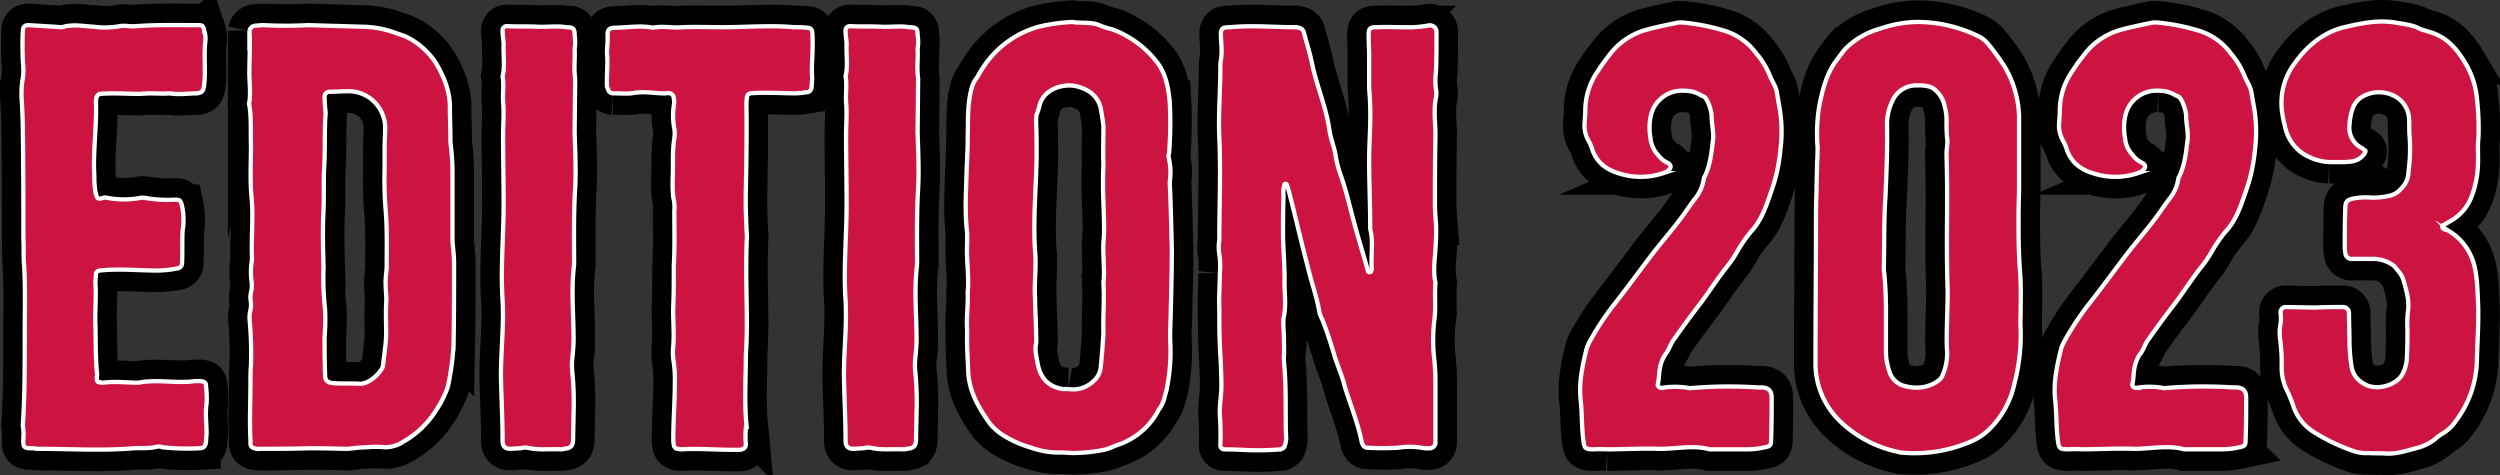 <svg id="Сгруппировать_5408" data-name="Сгруппировать 5408" xmlns="http://www.w3.org/2000/svg" xmlns:xlink="http://www.w3.org/1999/xlink" width="581.366" height="110.487" viewBox="0 0 581.366 110.487">
  <rect x="0" y="0" width="581.366" height="110.487" fill="#333333" stroke="none"/>
  <defs>
    <clipPath id="clip-path">
      <rect id="Прямоугольник_1516" data-name="Прямоугольник 1516" width="581.366" height="110.487" fill="none"/>
    </clipPath>
  </defs>
  <g id="Сгруппировать_5407" data-name="Сгруппировать 5407" clip-path="url(#clip-path)">
    <path id="Контур_112954" data-name="Контур 112954" d="M7.864,104.243c-2.307,0-2.549,0-2.428-2.46a7.043,7.043,0,0,0,0-1.6c0-.492-.121-.861-.121-1.353.607-9.225.364-18.573.486-27.921,0-3.321,0-6.643-.244-9.963-.121-1.846,0-3.69-.121-5.535,0-8.241,0-16.482-.121-24.724,0-2.46-.122-4.8-.243-7.133a20.289,20.289,0,0,1,.243-5.413,13.581,13.581,0,0,0,.121-2.213A69.756,69.756,0,0,1,5.315,7.2c0-.984.486-1.352,1.335-1.352l6.07.368c.607,0,1.579.246,2.064,0,2.428-.614,4.613-.123,7.041,0a19.3,19.3,0,0,0,5.948-.123c1.215-.245,2.55.123,3.764,0,4.856-.368,9.712-.245,14.689-.245.85,0,1.093.245,1.214,1.106A7.047,7.047,0,0,1,47.8,9.163c-.485,3.69.122,7.258-.364,10.947-.243,1.108-.485,1.477-1.7,1.6-2.064,0-4.007.368-6.314,0-1.578.122-3.156,0-4.734,0l-2.184.122c-3.036,0-6.071-.245-9.227,0a1.208,1.208,0,0,0-.85.861c0,.246-.122.492-.122.738.243,5.905-.728,11.685-.364,17.589a18.3,18.3,0,0,0,.122,2.583,6.529,6.529,0,0,0,.485,2.214c.486.862,1.335,0,2.064.123a20.639,20.639,0,0,0,7.769.123,3.413,3.413,0,0,1,1.579,0,30.435,30.435,0,0,0,6.677.369c1.214,0,1.335.123,1.7,1.477a15.493,15.493,0,0,1,.121,5.78c-.121,2.46,0,4.92-.121,7.381a1.238,1.238,0,0,1-1.093,1.353,26.442,26.442,0,0,1-4.491.492c-4.493,0-9.106-.492-13.6,0-.485.123-.85.369-.85.861,0,.738-.121,1.353-.121,1.968.243,3.2-.121,6.519,0,9.717.121,3.69,0,7.5.364,11.193.122.492-.121,1.107,0,1.6,0,.369.122.615.486.615a2.639,2.639,0,0,0,.971.123c2.792-.369,5.463,0,8.255,0,4.006-.861,8.984.246,12.99-.369h1.336c1.092.123,1.335.369,1.335,1.353a21.415,21.415,0,0,1,.122,3.936c-.365,2.214,0,4.551,0,6.765,0,.615-.122,1.23-.122,1.968-.122,1.107-.486,1.6-1.579,1.6A53.1,53.1,0,0,1,37.728,104a2.072,2.072,0,0,0-1.214-.123c-1.821.492-3.641.246-5.463.369-7.405.615-14.81.123-22.215.123a2.983,2.983,0,0,1-.972-.123" fill="#cd1440"/>
    <path id="Контур_112955" data-name="Контур 112955" d="M7.864,104.243c-2.307,0-2.549,0-2.428-2.46a7.043,7.043,0,0,0,0-1.6c0-.492-.121-.861-.121-1.353.607-9.225.364-18.573.486-27.921,0-3.321,0-6.643-.244-9.963-.121-1.846,0-3.69-.121-5.535,0-8.241,0-16.482-.121-24.724,0-2.46-.122-4.8-.243-7.133a20.289,20.289,0,0,1,.243-5.413,13.581,13.581,0,0,0,.121-2.213A69.756,69.756,0,0,1,5.315,7.2c0-.984.486-1.352,1.335-1.352l6.07.368c.607,0,1.579.246,2.064,0,2.428-.614,4.613-.123,7.041,0a19.3,19.3,0,0,0,5.948-.123c1.215-.245,2.55.123,3.764,0,4.856-.368,9.712-.245,14.689-.245.85,0,1.093.245,1.214,1.106A7.047,7.047,0,0,1,47.8,9.163c-.485,3.69.122,7.258-.364,10.947-.243,1.108-.485,1.477-1.7,1.6-2.064,0-4.007.368-6.314,0-1.578.122-3.156,0-4.734,0l-2.184.122c-3.036,0-6.071-.245-9.227,0a1.208,1.208,0,0,0-.85.861c0,.246-.122.492-.122.738.243,5.905-.728,11.685-.364,17.589a18.3,18.3,0,0,0,.122,2.583,6.529,6.529,0,0,0,.485,2.214c.486.862,1.335,0,2.064.123a20.639,20.639,0,0,0,7.769.123,3.413,3.413,0,0,1,1.579,0,30.435,30.435,0,0,0,6.677.369c1.214,0,1.335.123,1.7,1.477a15.493,15.493,0,0,1,.121,5.78c-.121,2.46,0,4.92-.121,7.381a1.238,1.238,0,0,1-1.093,1.353,26.442,26.442,0,0,1-4.491.492c-4.493,0-9.106-.492-13.6,0-.485.123-.85.369-.85.861,0,.738-.121,1.353-.121,1.968.243,3.2-.121,6.519,0,9.717.121,3.69,0,7.5.364,11.193.122.492-.121,1.107,0,1.6,0,.369.122.615.486.615a2.639,2.639,0,0,0,.971.123c2.792-.369,5.463,0,8.255,0,4.006-.861,8.984.246,12.99-.369h1.336c1.092.123,1.335.369,1.335,1.353a21.415,21.415,0,0,1,.122,3.936c-.365,2.214,0,4.551,0,6.765,0,.615-.122,1.23-.122,1.968-.122,1.107-.486,1.6-1.579,1.6A53.1,53.1,0,0,1,37.728,104a2.072,2.072,0,0,0-1.214-.123c-1.821.492-3.641.246-5.463.369-7.405.615-14.81.123-22.215.123A2.983,2.983,0,0,1,7.864,104.243Z" fill="none" stroke="#000" stroke-miterlimit="10" stroke-width="10"/>
    <path id="Контур_112956" data-name="Контур 112956" d="M59.214,104.243a1.079,1.079,0,0,1-.971-1.106v-.862c-.243-4.427,0-8.856,0-13.284,0-1.353,0-2.706.121-4.059a86.377,86.377,0,0,0-.243-9.717,9.224,9.224,0,0,1,0-2.583,6.524,6.524,0,0,0,.122-3.075,7.064,7.064,0,0,1,.121-1.6,6.182,6.182,0,0,0,.122-2.583,17.4,17.4,0,0,1,.122-5.043c-.244-4.92.363-9.717-.122-14.515-.365-4.058-.122-8.118-.122-12.176-.121-3.076.122-6.028-.364-9.1a1.064,1.064,0,0,1,0-.86c.364-2.583-.121-5.166,0-7.749,0-2.953.243-5.782,0-8.734a1.562,1.562,0,0,1,1.335-1.229c.608,0,1.214-.123,1.821-.123a100.209,100.209,0,0,0,10.562,0L84.1,6.211A23.4,23.4,0,0,1,92.72,7.934c2.671.615,6.556,3.321,8.741,6.887,1.943,3.322,3.277,6.766,3.156,10.578,0,2.091.121,4.06.121,6.151a18.179,18.179,0,0,0,.123,2.583,46.341,46.341,0,0,1,.364,5.781V56.026c.121,1.723.363,3.445.363,5.044,0,6.519,0,12.915-.121,19.311a60.93,60.93,0,0,1-1.335,9.6,22.7,22.7,0,0,1-2.55,5.166,21.489,21.489,0,0,1-7.89,7.626A7.467,7.467,0,0,1,89.443,104a23.136,23.136,0,0,0-4.128,0,27.281,27.281,0,0,0-3.157.246l-1.213.123c-2.428,0-4.857-.123-7.285-.123H71.718c-3.885.123-7.162.123-11.169.123a2.492,2.492,0,0,1-1.335-.123M85.8,88.622a8.143,8.143,0,0,0,2.792-2.583,2.23,2.23,0,0,0,.485-1.107c.244-2.337.608-4.551.729-6.765,0-2.583-.121-5.166,0-7.749.121-1.354-.121-2.706-.121-4.182-.122-1.476.242-2.952.242-4.428,0-4.305.121-8.61-.242-12.915a89.561,89.561,0,0,1-.243-9.84V34.5c0-1.6.121-3.075.121-4.552a6.555,6.555,0,0,0-.242-2.214,8.5,8.5,0,0,0-8.5-6.518c-1.335,0-2.792.123-4.127.123a1.153,1.153,0,0,0-1.214,1.229,35.048,35.048,0,0,0,.243,3.568c0,.738-.122,1.475-.122,2.213-.121,3.691,0,7.5-.242,11.194-.123,3.2,0,6.272-.123,9.348-.242,4.427-.121,8.733,0,13.161a68.309,68.309,0,0,0,.365,9.963,56.191,56.191,0,0,1-.121,6.4c0,2.952,0,5.781.121,8.733,0,1.353.485,1.845,2.064,1.968,2.064.123,4.006,0,6.07.123a4.056,4.056,0,0,0,2.064-.615" fill="#cd1440"/>
    <path id="Контур_112957" data-name="Контур 112957" d="M59.214,104.243a1.079,1.079,0,0,1-.971-1.106v-.862c-.243-4.427,0-8.856,0-13.284,0-1.353,0-2.706.121-4.059a86.377,86.377,0,0,0-.243-9.717,9.224,9.224,0,0,1,0-2.583,6.524,6.524,0,0,0,.122-3.075,7.064,7.064,0,0,1,.121-1.6,6.182,6.182,0,0,0,.122-2.583,17.4,17.4,0,0,1,.122-5.043c-.244-4.92.363-9.717-.122-14.515-.365-4.058-.122-8.118-.122-12.176-.121-3.076.122-6.028-.364-9.1a1.064,1.064,0,0,1,0-.86c.364-2.583-.121-5.166,0-7.749,0-2.953.243-5.782,0-8.734a1.562,1.562,0,0,1,1.335-1.229c.608,0,1.214-.123,1.821-.123a100.209,100.209,0,0,0,10.562,0L84.1,6.211A23.4,23.4,0,0,1,92.72,7.934c2.671.615,6.556,3.321,8.741,6.887,1.943,3.322,3.277,6.766,3.156,10.578,0,2.091.121,4.06.121,6.151a18.179,18.179,0,0,0,.123,2.583,46.341,46.341,0,0,1,.364,5.781V56.026c.121,1.723.363,3.445.363,5.044,0,6.519,0,12.915-.121,19.311a60.93,60.93,0,0,1-1.335,9.6,22.7,22.7,0,0,1-2.55,5.166,21.489,21.489,0,0,1-7.89,7.626A7.467,7.467,0,0,1,89.443,104a23.136,23.136,0,0,0-4.128,0,27.281,27.281,0,0,0-3.157.246l-1.213.123c-2.428,0-4.857-.123-7.285-.123H71.718c-3.885.123-7.162.123-11.169.123A2.492,2.492,0,0,1,59.214,104.243ZM85.8,88.622a8.143,8.143,0,0,0,2.792-2.583,2.23,2.23,0,0,0,.485-1.107c.244-2.337.608-4.551.729-6.765,0-2.583-.121-5.166,0-7.749.121-1.354-.121-2.706-.121-4.182-.122-1.476.242-2.952.242-4.428,0-4.305.121-8.61-.242-12.915a89.561,89.561,0,0,1-.243-9.84V34.5c0-1.6.121-3.075.121-4.552a6.555,6.555,0,0,0-.242-2.214,8.5,8.5,0,0,0-8.5-6.518c-1.335,0-2.792.123-4.127.123a1.153,1.153,0,0,0-1.214,1.229,35.048,35.048,0,0,0,.243,3.568c0,.738-.122,1.475-.122,2.213-.121,3.691,0,7.5-.242,11.194-.123,3.2,0,6.272-.123,9.348-.242,4.427-.121,8.733,0,13.161a68.309,68.309,0,0,0,.365,9.963,56.191,56.191,0,0,1-.121,6.4c0,2.952,0,5.781.121,8.733,0,1.353.485,1.845,2.064,1.968,2.064.123,4.006,0,6.07.123A4.056,4.056,0,0,0,85.8,88.622Z" fill="none" stroke="#000" stroke-miterlimit="10" stroke-width="10"/>
    <path id="Контур_112958" data-name="Контур 112958" d="M122.7,104.12a3.45,3.45,0,0,0-1.578.123c-.851,0-1.7.123-2.55.123-1.093,0-1.7-.615-1.7-1.845,0-4.673-.243-9.348-.364-14.145-.122-6.151.728-12.423.364-18.573-.486-7.5.242-14.883.242-22.263,0-5.289-.121-10.7-.121-16.113,0-2.583.243-5.166,0-7.626-.121-2.214.243-4.183-.121-6.028.606-2.46.121-4.92.242-7.38,0-1.107-.242-2.09-.242-3.2a1.013,1.013,0,0,1,1.214-1.107c2.184.123,4.613,0,6.8.123s5.22-.245,6.676.123c1.7,0,2.065.246,2.065,1.723a13.568,13.568,0,0,1,.121,2.213l-.121,1.23c.121,1.723-.122,3.444,0,5.412,0,.492.121,1.107.121,1.6l-.121,12.176c.121,4.428.364,8.734.121,13.161-.364,5.905-.243,11.809-.243,17.712-.728,5.782-.121,11.563-.121,17.344,0,1.353-.121,2.583-.244,3.936a16.12,16.12,0,0,0,0,4.182A73.1,73.1,0,0,1,133.386,96l-.121,6.15c0,1.476-.486,2.091-2.065,2.214a2.038,2.038,0,0,1-.85.123c-2.548-.123-5.1.246-7.647-.369" fill="#cd1440"/>
    <path id="Контур_112959" data-name="Контур 112959" d="M122.7,104.12a3.45,3.45,0,0,0-1.578.123c-.851,0-1.7.123-2.55.123-1.093,0-1.7-.615-1.7-1.845,0-4.673-.243-9.348-.364-14.145-.122-6.151.728-12.423.364-18.573-.486-7.5.242-14.883.242-22.263,0-5.289-.121-10.7-.121-16.113,0-2.583.243-5.166,0-7.626-.121-2.214.243-4.183-.121-6.028.606-2.46.121-4.92.242-7.38,0-1.107-.242-2.09-.242-3.2a1.013,1.013,0,0,1,1.214-1.107c2.184.123,4.613,0,6.8.123s5.22-.245,6.676.123c1.7,0,2.065.246,2.065,1.723a13.568,13.568,0,0,1,.121,2.213l-.121,1.23c.121,1.723-.122,3.444,0,5.412,0,.492.121,1.107.121,1.6l-.121,12.176c.121,4.428.364,8.734.121,13.161-.364,5.905-.243,11.809-.243,17.712-.728,5.782-.121,11.563-.121,17.344,0,1.353-.121,2.583-.244,3.936a16.12,16.12,0,0,0,0,4.182A73.1,73.1,0,0,1,133.386,96l-.121,6.15c0,1.476-.486,2.091-2.065,2.214a2.038,2.038,0,0,1-.85.123C127.8,104.366,125.252,104.735,122.7,104.12Z" fill="none" stroke="#000" stroke-miterlimit="10" stroke-width="10"/>
    <path id="Контур_112960" data-name="Контур 112960" d="M158.393,104.489c-.364,0-.607-.123-.972-.123a1.051,1.051,0,0,1-.728-.861,8.253,8.253,0,0,1-.121-1.722c0-3.814.364-8.857.364-12.792a27.072,27.072,0,0,0-.364-5.412,14,14,0,0,1,0-3.2c.242-3.2-.122-6.273,0-9.348.121-2.952.121-6.027.121-8.98v-.369c.243-4.181.121-8.364.121-12.546a9.518,9.518,0,0,0-.242-3.2,31.633,31.633,0,0,1-.122-4.8c.122-2.952-.121-6.027.364-8.978a6.748,6.748,0,0,0,0-2.215,16.277,16.277,0,0,1-.121-5.412,3.556,3.556,0,0,0,0-1.6,1.217,1.217,0,0,0-1.578-1.229c-2.671.122-4.978-.616-8.255,0-1.457.122-2.914,0-4.37,0a1.172,1.172,0,0,1-1.093-.985,2.079,2.079,0,0,1-.243-.615c-.121-2.706.243-5.166,0-7.749,0-1.476.243-2.829.121-4.182,0-1.23.364-1.6,1.457-1.722,3.035,0,6.07-.614,9.105,0,2.549-.491,4.37.123,6.919-.123,3.035-.123,6.071,0,9.227,0,5.585,0,11.169-.491,16.753,0a25.047,25.047,0,0,1,3.035.123,1.067,1.067,0,0,1,1.093.861c.364,3.691-.243,7.38,0,10.947,0,.616-.121,1.353-.121,1.968-.122.738-.487,1.231-1.215,1.231a17.878,17.878,0,0,1-2.549.246c-2.186,0-4.37-.123-6.677-.123-1.214,0-2.429,0-3.763.123a1.026,1.026,0,0,0-.85.86l-.121,1.231c.121,6.764,0,13.53-.122,20.294-.121,4.182.122,8.365.243,11.071-.485,10.086.364,18.7-.243,27.305,0,5.043-.365,11.071.122,16.114a20.094,20.094,0,0,0-.122,4.674c0,.861-.486,1.23-1.457,1.353h-1.456c-4.128,0-8.013-.369-12.14-.123" fill="#cd1440"/>
    <path id="Контур_112961" data-name="Контур 112961" d="M158.393,104.489c-.364,0-.607-.123-.972-.123a1.051,1.051,0,0,1-.728-.861,8.253,8.253,0,0,1-.121-1.722c0-3.814.364-8.857.364-12.792a27.072,27.072,0,0,0-.364-5.412,14,14,0,0,1,0-3.2c.242-3.2-.122-6.273,0-9.348.121-2.952.121-6.027.121-8.98v-.369c.243-4.181.121-8.364.121-12.546a9.518,9.518,0,0,0-.242-3.2,31.633,31.633,0,0,1-.122-4.8c.122-2.952-.121-6.027.364-8.978a6.748,6.748,0,0,0,0-2.215,16.277,16.277,0,0,1-.121-5.412,3.556,3.556,0,0,0,0-1.6,1.217,1.217,0,0,0-1.578-1.229c-2.671.122-4.978-.616-8.255,0-1.457.122-2.914,0-4.37,0a1.172,1.172,0,0,1-1.093-.985,2.079,2.079,0,0,1-.243-.615c-.121-2.706.243-5.166,0-7.749,0-1.476.243-2.829.121-4.182,0-1.23.364-1.6,1.457-1.722,3.035,0,6.07-.614,9.105,0,2.549-.491,4.37.123,6.919-.123,3.035-.123,6.071,0,9.227,0,5.585,0,11.169-.491,16.753,0a25.047,25.047,0,0,1,3.035.123,1.067,1.067,0,0,1,1.093.861c.364,3.691-.243,7.38,0,10.947,0,.616-.121,1.353-.121,1.968-.122.738-.487,1.231-1.215,1.231a17.878,17.878,0,0,1-2.549.246c-2.186,0-4.37-.123-6.677-.123-1.214,0-2.429,0-3.763.123a1.026,1.026,0,0,0-.85.86l-.121,1.231c.121,6.764,0,13.53-.122,20.294-.121,4.182.122,8.365.243,11.071-.485,10.086.364,18.7-.243,27.305,0,5.043-.365,11.071.122,16.114a20.094,20.094,0,0,0-.122,4.674c0,.861-.486,1.23-1.457,1.353h-1.456C166.4,104.612,162.52,104.243,158.393,104.489Z" fill="none" stroke="#000" stroke-miterlimit="10" stroke-width="10"/>
    <path id="Контур_112962" data-name="Контур 112962" d="M202.458,104.12a3.455,3.455,0,0,0-1.579.123c-.85,0-1.7.123-2.549.123-1.093,0-1.7-.615-1.7-1.845,0-4.673-.243-9.348-.364-14.145-.122-6.151.727-12.423.364-18.573-.486-7.5.242-14.883.242-22.263,0-5.289-.121-10.7-.121-16.113,0-2.583.242-5.166,0-7.626-.121-2.214.242-4.183-.121-6.028.606-2.46.121-4.92.242-7.38,0-1.107-.242-2.09-.242-3.2a1.013,1.013,0,0,1,1.214-1.107c2.184.123,4.613,0,6.8.123s5.22-.245,6.676.123c1.7,0,2.065.246,2.065,1.723a13.568,13.568,0,0,1,.121,2.213l-.121,1.23c.121,1.723-.122,3.444,0,5.412,0,.492.121,1.107.121,1.6l-.121,12.176c.121,4.428.364,8.734.121,13.161-.364,5.905-.243,11.809-.243,17.712-.729,5.782-.121,11.563-.121,17.344,0,1.353-.121,2.583-.244,3.936a16.12,16.12,0,0,0,0,4.182A73.1,73.1,0,0,1,213.141,96l-.121,6.15c0,1.476-.487,2.091-2.065,2.214a2.038,2.038,0,0,1-.85.123c-2.548-.123-5.1.246-7.647-.369" fill="#cd1440"/>
    <path id="Контур_112963" data-name="Контур 112963" d="M202.458,104.12a3.455,3.455,0,0,0-1.579.123c-.85,0-1.7.123-2.549.123-1.093,0-1.7-.615-1.7-1.845,0-4.673-.243-9.348-.364-14.145-.122-6.151.727-12.423.364-18.573-.486-7.5.242-14.883.242-22.263,0-5.289-.121-10.7-.121-16.113,0-2.583.242-5.166,0-7.626-.121-2.214.242-4.183-.121-6.028.606-2.46.121-4.92.242-7.38,0-1.107-.242-2.09-.242-3.2a1.013,1.013,0,0,1,1.214-1.107c2.184.123,4.613,0,6.8.123s5.22-.245,6.676.123c1.7,0,2.065.246,2.065,1.723a13.568,13.568,0,0,1,.121,2.213l-.121,1.23c.121,1.723-.122,3.444,0,5.412,0,.492.121,1.107.121,1.6l-.121,12.176c.121,4.428.364,8.734.121,13.161-.364,5.905-.243,11.809-.243,17.712-.729,5.782-.121,11.563-.121,17.344,0,1.353-.121,2.583-.244,3.936a16.12,16.12,0,0,0,0,4.182A73.1,73.1,0,0,1,213.141,96l-.121,6.15c0,1.476-.487,2.091-2.065,2.214a2.038,2.038,0,0,1-.85.123C207.557,104.366,205.007,104.735,202.458,104.12Z" fill="none" stroke="#000" stroke-miterlimit="10" stroke-width="10"/>
    <path id="Контур_112964" data-name="Контур 112964" d="M245.675,105.228a18.8,18.8,0,0,1-5.827-1.108,24.406,24.406,0,0,1-5.827-2.46,13.375,13.375,0,0,1-3.764-3.075c-2.549-3.566-4.855-7.38-5.1-12.054-.121-3.2-.364-6.4-.243-9.839-.242-2.706.243-5.782.122-8.734.365-3.813-.364-7.749-.122-11.562V54.182c-.606-4.92-.242-9.84-.121-14.883.121-2.46.243-4.92.243-7.38.121-3.936-.122-7.258.85-11.193a7.167,7.167,0,0,1,1.214-2.583c.485-.615.728-1.354,1.214-1.968a22.635,22.635,0,0,1,13.232-9.964,41.608,41.608,0,0,1,7.892-1.106c1.7.369,4.491-.123,6.433.861a18.747,18.747,0,0,0,2.792.86,23.479,23.479,0,0,1,10.2,7.38c2.184,2.706,2.792,5.9,3.156,9.472a91.969,91.969,0,0,1-.122,11.561c0,.493-.242.985-.121,1.354a15.369,15.369,0,0,1,.243,5.781c.242,5.166.364,10.455.485,15.744,0,4.551-.121,9.225-.243,13.9,0,2.46-.242,4.921-.121,7.381a43.144,43.144,0,0,1-.85,11.192c-.122.615-.364,1.231-.485,1.846a7.6,7.6,0,0,1-1.336,2.829,16.665,16.665,0,0,1-10.076,8.363,13.611,13.611,0,0,1-2.671.985,38.111,38.111,0,0,1-7.526.738,33.682,33.682,0,0,0-3.521-.123m2.792-14.761a6.772,6.772,0,0,0,5.827-1.845,4.937,4.937,0,0,0,1.7-3.444c.244-2.583.487-5.289.608-7.872-.121-4.674.243-7.011,0-11.685a16.968,16.968,0,0,0,.121-2.214c0-1.6-.242-5.535-.121-7.134.485-4.428-.364-10.086,0-18.2-.121-2.83,0-5.781,0-8.61-.121-1.476-.364-2.706-.608-4.182-.606-2.83-2.67-4.428-5.463-5.166-3.277-.862-8.011.615-8.861,4.673a10.942,10.942,0,0,1-.607,1.846,9.455,9.455,0,0,0-.121,1.845c.121,2.706.121,5.289.121,8-.121,7.257-.85,14.637-.365,21.894.365,3.567-.243,7.257,0,10.947,0,2.706.244,5.535.244,8.364a13.526,13.526,0,0,1,0,2.214c-.365,1.6.121,3.075.364,4.675.728,3.812,2.913,5.412,5.827,5.9Z" fill="#cd1440"/>
    <path id="Контур_112965" data-name="Контур 112965" d="M245.675,105.228a18.8,18.8,0,0,1-5.827-1.108,24.406,24.406,0,0,1-5.827-2.46,13.375,13.375,0,0,1-3.764-3.075c-2.549-3.566-4.855-7.38-5.1-12.054-.121-3.2-.364-6.4-.243-9.839-.242-2.706.243-5.782.122-8.734.365-3.813-.364-7.749-.122-11.562V54.182c-.606-4.92-.242-9.84-.121-14.883.121-2.46.243-4.92.243-7.38.121-3.936-.122-7.258.85-11.193a7.167,7.167,0,0,1,1.214-2.583c.485-.615.728-1.354,1.214-1.968a22.635,22.635,0,0,1,13.232-9.964,41.608,41.608,0,0,1,7.892-1.106c1.7.369,4.491-.123,6.433.861a18.747,18.747,0,0,0,2.792.86,23.479,23.479,0,0,1,10.2,7.38c2.184,2.706,2.792,5.9,3.156,9.472a91.969,91.969,0,0,1-.122,11.561c0,.493-.242.985-.121,1.354a15.369,15.369,0,0,1,.243,5.781c.242,5.166.364,10.455.485,15.744,0,4.551-.121,9.225-.243,13.9,0,2.46-.242,4.921-.121,7.381a43.144,43.144,0,0,1-.85,11.192c-.122.615-.364,1.231-.485,1.846a7.6,7.6,0,0,1-1.336,2.829,16.665,16.665,0,0,1-10.076,8.363,13.611,13.611,0,0,1-2.671.985,38.111,38.111,0,0,1-7.526.738A33.682,33.682,0,0,0,245.675,105.228Zm2.792-14.761a6.772,6.772,0,0,0,5.827-1.845,4.937,4.937,0,0,0,1.7-3.444c.244-2.583.487-5.289.608-7.872-.121-4.674.243-7.011,0-11.685a16.968,16.968,0,0,0,.121-2.214c0-1.6-.242-5.535-.121-7.134.485-4.428-.364-10.086,0-18.2-.121-2.83,0-5.781,0-8.61-.121-1.476-.364-2.706-.608-4.182-.606-2.83-2.67-4.428-5.463-5.166-3.277-.862-8.011.615-8.861,4.673a10.942,10.942,0,0,1-.607,1.846,9.455,9.455,0,0,0-.121,1.845c.121,2.706.121,5.289.121,8-.121,7.257-.85,14.637-.365,21.894.365,3.567-.243,7.257,0,10.947,0,2.706.244,5.535.244,8.364a13.526,13.526,0,0,1,0,2.214c-.365,1.6.121,3.075.364,4.675.728,3.812,2.913,5.412,5.827,5.9Z" fill="none" stroke="#000" stroke-miterlimit="10" stroke-width="10"/>
    <path id="Контур_112966" data-name="Контур 112966" d="M283.792,103.5a67.508,67.508,0,0,0-.122-7.011c-.121-2.214.364-4.551.364-6.764,0-1.969-.121-5.166-.242-7.135-.243-3.69-.243-7.38-.243-10.946-.121-2.707.121-5.413.121-8.119a18.044,18.044,0,0,0-.121-4.428,9.426,9.426,0,0,1,0-3.2c0-7.995.364-15.867,0-23.862-.243-5.535.243-10.947.243-16.482a7.678,7.678,0,0,1,.121-1.6c.364-2.092,0-4.183,0-6.273,0-.616.364-1.231.85-1.231a4.911,4.911,0,0,1,1.335-.123c5.1-.491,10.076,0,15.175,0a.9.9,0,0,1,.607.123,1.45,1.45,0,0,1,1.336,1.108c.606,2.336,1.335,4.55,1.82,6.887,1.093,5.412,3.4,10.578,4.128,15.867.242,1.723.971,3.568,1.335,5.29a25.969,25.969,0,0,0,1.336,5.289c1.335,3.813,2.185,7.749,3.277,11.685.972,3.567,2.064,7.011,3.035,10.578l.486.123a.263.263,0,0,0,.243-.246,5.4,5.4,0,0,0,.121-.615c-.242-2.706.364-5.781-.242-8.61a4.22,4.22,0,0,1-.122-1.23c0-5.166-.242-10.086-.242-15.252,0-5.535.606-9.964,0-16.728V13.469c0-2.092-.122-3.814-.122-5.166,0-1.846.364-1.969,1.942-1.969,2.064-.123,4.249,0,6.313,0a27.286,27.286,0,0,0,5.463-.368,1.576,1.576,0,0,1,2.064,1.722c0,2.706,0,6.273-.121,8.978a15.124,15.124,0,0,0,0,4.06,5.375,5.375,0,0,1,0,1.967c-.608,2.83-.122,5.782-.122,8.611-.121,5.412-.121,10.824-.121,16.113,0,1.6.121,3.075.243,4.551a45.923,45.923,0,0,1-.122,5.781c-.121,2.706-.607,5.289,0,8-.243,2.829.122,5.782-.243,8.61a38.713,38.713,0,0,0-.122,8.364,51.985,51.985,0,0,1,.365,6.15v14.146a1.4,1.4,0,0,1-1.578,1.229h-.971a17.467,17.467,0,0,0-6.192-.123,67.223,67.223,0,0,1-7.041,0c-.728,0-1.092-.492-1.336-1.229-.849-4.429-2.67-8.734-4.005-13.161-.608-2.46-1.7-4.8-2.428-7.258-.851-2.829-1.7-5.534-2.792-8.24a7.643,7.643,0,0,1-.608-1.477c-.607-3.69-1.942-7.257-2.792-10.947-1.457-5.412-2.67-10.948-4.127-16.482a18.994,18.994,0,0,0-.729-2.461.3.3,0,0,0-.485,0,6.249,6.249,0,0,0-.244,2.584c-.121,3.444-.121,6.888-.121,9.717.121,3.567.365,6.642.365,9.594-.121,3.075.485,6.15-.244,9.225a15.068,15.068,0,0,0,0,2.337c.123,1.968.123,4.059.123,6.027a10.508,10.508,0,0,0,0,1.969c.606,6.641.242,12.053.485,17.588a4.98,4.98,0,0,1-.364,1.845c0,.246-.365.492-.608.615a.441.441,0,0,1-.364.123c-6.069.493-8.861,0-12.989,0a.9.9,0,0,1-.971-.984" fill="#cd1440"/>
    <path id="Контур_112967" data-name="Контур 112967" d="M283.792,103.5a67.508,67.508,0,0,0-.122-7.011c-.121-2.214.364-4.551.364-6.764,0-1.969-.121-5.166-.242-7.135-.243-3.69-.243-7.38-.243-10.946-.121-2.707.121-5.413.121-8.119a18.044,18.044,0,0,0-.121-4.428,9.426,9.426,0,0,1,0-3.2c0-7.995.364-15.867,0-23.862-.243-5.535.243-10.947.243-16.482a7.678,7.678,0,0,1,.121-1.6c.364-2.092,0-4.183,0-6.273,0-.616.364-1.231.85-1.231a4.911,4.911,0,0,1,1.335-.123c5.1-.491,10.076,0,15.175,0a.9.9,0,0,1,.607.123,1.45,1.45,0,0,1,1.336,1.108c.606,2.336,1.335,4.55,1.82,6.887,1.093,5.412,3.4,10.578,4.128,15.867.242,1.723.971,3.568,1.335,5.29a25.969,25.969,0,0,0,1.336,5.289c1.335,3.813,2.185,7.749,3.277,11.685.972,3.567,2.064,7.011,3.035,10.578l.486.123a.263.263,0,0,0,.243-.246,5.4,5.4,0,0,0,.121-.615c-.242-2.706.364-5.781-.242-8.61a4.22,4.22,0,0,1-.122-1.23c0-5.166-.242-10.086-.242-15.252,0-5.535.606-9.964,0-16.728V13.469c0-2.092-.122-3.814-.122-5.166,0-1.846.364-1.969,1.942-1.969,2.064-.123,4.249,0,6.313,0a27.286,27.286,0,0,0,5.463-.368,1.576,1.576,0,0,1,2.064,1.722c0,2.706,0,6.273-.121,8.978a15.124,15.124,0,0,0,0,4.06,5.375,5.375,0,0,1,0,1.967c-.608,2.83-.122,5.782-.122,8.611-.121,5.412-.121,10.824-.121,16.113,0,1.6.121,3.075.243,4.551a45.923,45.923,0,0,1-.122,5.781c-.121,2.706-.607,5.289,0,8-.243,2.829.122,5.782-.243,8.61a38.713,38.713,0,0,0-.122,8.364,51.985,51.985,0,0,1,.365,6.15v14.146a1.4,1.4,0,0,1-1.578,1.229h-.971a17.467,17.467,0,0,0-6.192-.123,67.223,67.223,0,0,1-7.041,0c-.728,0-1.092-.492-1.336-1.229-.849-4.429-2.67-8.734-4.005-13.161-.608-2.46-1.7-4.8-2.428-7.258-.851-2.829-1.7-5.534-2.792-8.24a7.643,7.643,0,0,1-.608-1.477c-.607-3.69-1.942-7.257-2.792-10.947-1.457-5.412-2.67-10.948-4.127-16.482a18.994,18.994,0,0,0-.729-2.461.3.3,0,0,0-.485,0,6.249,6.249,0,0,0-.244,2.584c-.121,3.444-.121,6.888-.121,9.717.121,3.567.365,6.642.365,9.594-.121,3.075.485,6.15-.244,9.225a15.068,15.068,0,0,0,0,2.337c.123,1.968.123,4.059.123,6.027a10.508,10.508,0,0,0,0,1.969c.606,6.641.242,12.053.485,17.588a4.98,4.98,0,0,1-.364,1.845c0,.246-.365.492-.608.615a.441.441,0,0,1-.364.123c-6.069.493-8.861,0-12.989,0A.9.9,0,0,1,283.792,103.5Z" fill="none" stroke="#000" stroke-miterlimit="10" stroke-width="10"/>
    <path id="Контур_112968" data-name="Контур 112968" d="M368.161,102.029c-.364-3.075-.243-6.15-.607-9.226-.365-3.935.364-7.5,1.457-11.93.121-.369.364-.739.485-1.108a64.971,64.971,0,0,1,5.584-8.609c2.914-3.69,5.706-7.5,8.5-11.193,2.671-3.568,5.585-6.765,8.134-10.332.85-1.231,1.7-2.46,2.671-3.691a9.642,9.642,0,0,0,1.821-4.305.943.943,0,0,1,.243-.615c1.335-2.829,1.578-5.781,1.942-8.732.122-1.723-.364-3.568-.364-5.412,0-.862-.85-3.937-1.821-4.429-.85-.246-1.821-1.353-4.613-1.353a7.434,7.434,0,0,0-7.77,6.15,13.412,13.412,0,0,0,0,4.921,6.452,6.452,0,0,0,1.7,3.812,6.173,6.173,0,0,0,2.429,1.968c.607.492.971.984-.364,1.969l-.851.368a16.447,16.447,0,0,1-9.1.369c-3.4-.86-5.948-2.214-7.284-5.658a10.772,10.772,0,0,0-.85-2.091,7.14,7.14,0,0,1-.971-4.674c0-.738.121-1.6.121-2.337a16.072,16.072,0,0,1,2.913-9.347,37.8,37.8,0,0,1,2.55-3.568,16.069,16.069,0,0,1,9.1-6.15c2.306-.615,4.735-1.107,7.163-1.6h.849a48.048,48.048,0,0,1,9.106,1.722,14.6,14.6,0,0,1,8.133,5.535A18.469,18.469,0,0,1,411.5,17.4c.486,1.354,1.457,2.583,1.7,4.06l.485,2.829a32.819,32.819,0,0,1,.365,10.332,39.648,39.648,0,0,1-2.307,10.332c-1.093,3.2-2.186,6.4-4.613,8.978a33.266,33.266,0,0,0-3.278,4.8,24.905,24.905,0,0,1-2.185,3.2c-2.064,2.583-3.885,5.412-5.948,8.242-2.186,2.829-4.371,5.781-6.435,8.733-.85,1.106-1.214,2.583-2.063,3.566-1.7,2.706-1.214,4.921-1.7,6.889-.121.369.365.86.851.86a18.178,18.178,0,0,1,6.312,0c.243.123.607,0,.85,0a106.111,106.111,0,0,1,15.3-.123h.972c1.578.123,2.185.862,2.185,2.461,0,3.075,0,6.273-.122,9.348,0,1.845-.121,1.845-1.942,2.214a17.122,17.122,0,0,1-3.521.369h-8.862c-4.006-1.107-8.012,0-12.019-.123-3.884-.123-7.89.123-11.775.123a27.016,27.016,0,0,0-3.156,0c-2.064,0-2.186-.246-2.428-2.46" fill="#cd1440"/>
    <path id="Контур_112969" data-name="Контур 112969" d="M368.161,102.029c-.364-3.075-.243-6.15-.607-9.226-.365-3.935.364-7.5,1.457-11.93.121-.369.364-.739.485-1.108a64.971,64.971,0,0,1,5.584-8.609c2.914-3.69,5.706-7.5,8.5-11.193,2.671-3.568,5.585-6.765,8.134-10.332.85-1.231,1.7-2.46,2.671-3.691a9.642,9.642,0,0,0,1.821-4.305.943.943,0,0,1,.243-.615c1.335-2.829,1.578-5.781,1.942-8.732.122-1.723-.364-3.568-.364-5.412,0-.862-.85-3.937-1.821-4.429-.85-.246-1.821-1.353-4.613-1.353a7.434,7.434,0,0,0-7.77,6.15,13.412,13.412,0,0,0,0,4.921,6.452,6.452,0,0,0,1.7,3.812,6.173,6.173,0,0,0,2.429,1.968c.607.492.971.984-.364,1.969l-.851.368a16.447,16.447,0,0,1-9.1.369c-3.4-.86-5.948-2.214-7.284-5.658a10.772,10.772,0,0,0-.85-2.091,7.14,7.14,0,0,1-.971-4.674c0-.738.121-1.6.121-2.337a16.072,16.072,0,0,1,2.913-9.347,37.8,37.8,0,0,1,2.55-3.568,16.069,16.069,0,0,1,9.1-6.15c2.306-.615,4.735-1.107,7.163-1.6h.849a48.048,48.048,0,0,1,9.106,1.722,14.6,14.6,0,0,1,8.133,5.535A18.469,18.469,0,0,1,411.5,17.4c.486,1.354,1.457,2.583,1.7,4.06l.485,2.829a32.819,32.819,0,0,1,.365,10.332,39.648,39.648,0,0,1-2.307,10.332c-1.093,3.2-2.186,6.4-4.613,8.978a33.266,33.266,0,0,0-3.278,4.8,24.905,24.905,0,0,1-2.185,3.2c-2.064,2.583-3.885,5.412-5.948,8.242-2.186,2.829-4.371,5.781-6.435,8.733-.85,1.106-1.214,2.583-2.063,3.566-1.7,2.706-1.214,4.921-1.7,6.889-.121.369.365.86.851.86a18.178,18.178,0,0,1,6.312,0c.243.123.607,0,.85,0a106.111,106.111,0,0,1,15.3-.123h.972c1.578.123,2.185.862,2.185,2.461,0,3.075,0,6.273-.122,9.348,0,1.845-.121,1.845-1.942,2.214a17.122,17.122,0,0,1-3.521.369h-8.862c-4.006-1.107-8.012,0-12.019-.123-3.884-.123-7.89.123-11.775.123a27.016,27.016,0,0,0-3.156,0C368.525,104.489,368.4,104.243,368.161,102.029Z" fill="none" stroke="#000" stroke-miterlimit="10" stroke-width="10"/>
    <path id="Контур_112970" data-name="Контур 112970" d="M440.391,104.858A27.552,27.552,0,0,1,427.523,97.6a18.693,18.693,0,0,1-5.341-13.407c0-10.825.121-21.648.121-32.472,0-2.337,0-4.674.121-7.011,0-2.214.121-4.551.121-6.765.122-1.353.122-2.583.122-3.814a38.9,38.9,0,0,1,.486-9.962c.728-3.444,1.578-6.765,3.52-9.6.85-1.106,1.578-2.213,2.55-3.32A18.3,18.3,0,0,1,437.114,6.7a27.653,27.653,0,0,1,8.983-1.6,32.561,32.561,0,0,1,13.718,3.2,6.8,6.8,0,0,1,2.55,1.968,50.58,50.58,0,0,1,3.763,5.166A24.141,24.141,0,0,1,469.527,27V43.112c0,2.338-.121,4.673-.121,7.134,0,4.3,0,8.733.364,13.162.243,3.2.121,6.4.121,9.592a35.112,35.112,0,0,0,0,3.569,44.158,44.158,0,0,1-1.456,12.668,20.954,20.954,0,0,1-6.07,10.824,13.988,13.988,0,0,1-4.249,2.706,32.883,32.883,0,0,1-16.147,2.46ZM451.56,87.637a12.588,12.588,0,0,0,1.214-6.272c-.242-2.707.243-11.685.122-14.392-.364-12.423.121-18.819-.243-31.241,0-.861.364-2.952.121-3.69-.121-1.968-.121-2.706-.121-4.551a11.544,11.544,0,0,0-.486-2.953c-.243-1.721-1.942-4.058-3.642-4.427a8.973,8.973,0,0,0-2.549-.246,6.066,6.066,0,0,0-5.949,3.69,12.649,12.649,0,0,0-1.214,5.535c.122,5.658-.121,11.193-.364,16.728-.365,5.289-.243,10.7-.365,16.113a9.406,9.406,0,0,0,.122,1.846,98.115,98.115,0,0,1,.365,9.963V82.1a14.17,14.17,0,0,0,.728,4.057,4.959,4.959,0,0,0,4.006,3.691,9.453,9.453,0,0,0,4.127.124c1.336-.247,3.4-1.108,4.128-2.339" fill="#cd1440"/>
    <path id="Контур_112971" data-name="Контур 112971" d="M440.391,104.858A27.552,27.552,0,0,1,427.523,97.6a18.693,18.693,0,0,1-5.341-13.407c0-10.825.121-21.648.121-32.472,0-2.337,0-4.674.121-7.011,0-2.214.121-4.551.121-6.765.122-1.353.122-2.583.122-3.814a38.9,38.9,0,0,1,.486-9.962c.728-3.444,1.578-6.765,3.52-9.6.85-1.106,1.578-2.213,2.55-3.32A18.3,18.3,0,0,1,437.114,6.7a27.653,27.653,0,0,1,8.983-1.6,32.561,32.561,0,0,1,13.718,3.2,6.8,6.8,0,0,1,2.55,1.968,50.58,50.58,0,0,1,3.763,5.166A24.141,24.141,0,0,1,469.527,27V43.112c0,2.338-.121,4.673-.121,7.134,0,4.3,0,8.733.364,13.162.243,3.2.121,6.4.121,9.592a35.112,35.112,0,0,0,0,3.569,44.158,44.158,0,0,1-1.456,12.668,20.954,20.954,0,0,1-6.07,10.824,13.988,13.988,0,0,1-4.249,2.706,32.883,32.883,0,0,1-16.147,2.46ZM451.56,87.637a12.588,12.588,0,0,0,1.214-6.272c-.242-2.707.243-11.685.122-14.392-.364-12.423.121-18.819-.243-31.241,0-.861.364-2.952.121-3.69-.121-1.968-.121-2.706-.121-4.551a11.544,11.544,0,0,0-.486-2.953c-.243-1.721-1.942-4.058-3.642-4.427a8.973,8.973,0,0,0-2.549-.246,6.066,6.066,0,0,0-5.949,3.69,12.649,12.649,0,0,0-1.214,5.535c.122,5.658-.121,11.193-.364,16.728-.365,5.289-.243,10.7-.365,16.113a9.406,9.406,0,0,0,.122,1.846,98.115,98.115,0,0,1,.365,9.963V82.1a14.17,14.17,0,0,0,.728,4.057,4.959,4.959,0,0,0,4.006,3.691,9.453,9.453,0,0,0,4.127.124C448.768,89.729,450.831,88.868,451.56,87.637Z" fill="none" stroke="#000" stroke-miterlimit="10" stroke-width="10"/>
    <path id="Контур_112972" data-name="Контур 112972" d="M478.509,102.029c-.364-3.075-.243-6.15-.607-9.226-.365-3.935.364-7.5,1.457-11.93.121-.369.364-.739.485-1.108a64.971,64.971,0,0,1,5.584-8.609c2.914-3.69,5.706-7.5,8.5-11.193,2.671-3.568,5.585-6.765,8.134-10.332.85-1.231,1.7-2.46,2.671-3.691a9.642,9.642,0,0,0,1.821-4.305.943.943,0,0,1,.243-.615c1.335-2.829,1.578-5.781,1.942-8.732.122-1.723-.364-3.568-.364-5.412,0-.862-.85-3.937-1.821-4.429-.85-.246-1.821-1.353-4.613-1.353a7.434,7.434,0,0,0-7.77,6.15,13.412,13.412,0,0,0,0,4.921,6.452,6.452,0,0,0,1.7,3.812,6.173,6.173,0,0,0,2.429,1.968c.607.492.971.984-.364,1.969l-.851.368a16.447,16.447,0,0,1-9.1.369c-3.4-.86-5.948-2.214-7.284-5.658a10.77,10.77,0,0,0-.85-2.091,7.14,7.14,0,0,1-.971-4.674c0-.738.121-1.6.121-2.337a16.072,16.072,0,0,1,2.913-9.347,37.8,37.8,0,0,1,2.55-3.568,16.069,16.069,0,0,1,9.105-6.15c2.306-.615,4.735-1.107,7.163-1.6h.849a48.048,48.048,0,0,1,9.106,1.722,14.6,14.6,0,0,1,8.133,5.535,18.468,18.468,0,0,1,3.035,4.92c.486,1.354,1.457,2.583,1.7,4.06l.485,2.829a32.819,32.819,0,0,1,.365,10.332,39.647,39.647,0,0,1-2.307,10.332c-1.093,3.2-2.186,6.4-4.613,8.978a33.264,33.264,0,0,0-3.278,4.8,24.905,24.905,0,0,1-2.185,3.2c-2.064,2.583-3.885,5.412-5.948,8.242C503.881,73,501.7,75.953,499.632,78.9c-.85,1.106-1.214,2.583-2.063,3.566-1.7,2.706-1.214,4.921-1.7,6.889-.121.369.365.86.851.86a18.178,18.178,0,0,1,6.312,0c.243.123.607,0,.85,0a106.111,106.111,0,0,1,15.3-.123h.972c1.578.123,2.185.862,2.185,2.461,0,3.075,0,6.273-.122,9.348,0,1.845-.121,1.845-1.942,2.214a17.122,17.122,0,0,1-3.521.369h-8.862c-4.006-1.107-8.012,0-12.019-.123-3.884-.123-7.89.123-11.775.123a27.015,27.015,0,0,0-3.156,0c-2.064,0-2.186-.246-2.428-2.46" fill="#cd1440"/>
    <path id="Контур_112973" data-name="Контур 112973" d="M478.509,102.029c-.364-3.075-.243-6.15-.607-9.226-.365-3.935.364-7.5,1.457-11.93.121-.369.364-.739.485-1.108a64.971,64.971,0,0,1,5.584-8.609c2.914-3.69,5.706-7.5,8.5-11.193,2.671-3.568,5.585-6.765,8.134-10.332.85-1.231,1.7-2.46,2.671-3.691a9.642,9.642,0,0,0,1.821-4.305.943.943,0,0,1,.243-.615c1.335-2.829,1.578-5.781,1.942-8.732.122-1.723-.364-3.568-.364-5.412,0-.862-.85-3.937-1.821-4.429-.85-.246-1.821-1.353-4.613-1.353a7.434,7.434,0,0,0-7.77,6.15,13.412,13.412,0,0,0,0,4.921,6.452,6.452,0,0,0,1.7,3.812,6.173,6.173,0,0,0,2.429,1.968c.607.492.971.984-.364,1.969l-.851.368a16.447,16.447,0,0,1-9.1.369c-3.4-.86-5.948-2.214-7.284-5.658a10.77,10.77,0,0,0-.85-2.091,7.14,7.14,0,0,1-.971-4.674c0-.738.121-1.6.121-2.337a16.072,16.072,0,0,1,2.913-9.347,37.8,37.8,0,0,1,2.55-3.568,16.069,16.069,0,0,1,9.105-6.15c2.306-.615,4.735-1.107,7.163-1.6h.849a48.048,48.048,0,0,1,9.106,1.722,14.6,14.6,0,0,1,8.133,5.535,18.468,18.468,0,0,1,3.035,4.92c.486,1.354,1.457,2.583,1.7,4.06l.485,2.829a32.819,32.819,0,0,1,.365,10.332,39.647,39.647,0,0,1-2.307,10.332c-1.093,3.2-2.186,6.4-4.613,8.978a33.264,33.264,0,0,0-3.278,4.8,24.905,24.905,0,0,1-2.185,3.2c-2.064,2.583-3.885,5.412-5.948,8.242C503.881,73,501.7,75.953,499.632,78.9c-.85,1.106-1.214,2.583-2.063,3.566-1.7,2.706-1.214,4.921-1.7,6.889-.121.369.365.86.851.86a18.178,18.178,0,0,1,6.312,0c.243.123.607,0,.85,0a106.111,106.111,0,0,1,15.3-.123h.972c1.578.123,2.185.862,2.185,2.461,0,3.075,0,6.273-.122,9.348,0,1.845-.121,1.845-1.942,2.214a17.122,17.122,0,0,1-3.521.369h-8.862c-4.006-1.107-8.012,0-12.019-.123-3.884-.123-7.89.123-11.775.123a27.015,27.015,0,0,0-3.156,0C478.873,104.489,478.751,104.243,478.509,102.029Z" fill="none" stroke="#000" stroke-miterlimit="10" stroke-width="10"/>
    <path id="Контур_112974" data-name="Контур 112974" d="M550.737,105.35a8.912,8.912,0,0,1-3.156-.369,43.766,43.766,0,0,1-9.954-4.8,11.342,11.342,0,0,1-4.249-5.535,34.2,34.2,0,0,0-1.822-4.429,12.372,12.372,0,0,1-.97-4.674,42.034,42.034,0,0,0-.365-6.764,10.967,10.967,0,0,1,0-2.829,9.434,9.434,0,0,0,.121-3.2,1.236,1.236,0,0,1,1.093-1.352l7.041.123c2.064-.123,4.127-.123,6.313-.123a1.38,1.38,0,0,1,1.457,1.352c0,2.337.121,4.8.121,7.134a40.86,40.86,0,0,0,.485,5.412,5.362,5.362,0,0,0,2.671,3.814c2.792,1.967,7.77.615,9.227-2.214a9.088,9.088,0,0,0,.97-4.06c.122-1.968.122-4.058.122-6.026a26.5,26.5,0,0,1,.122-4.429c.364-2.46-.365-4.8-.971-7.011-.486-1.6-1.093-2.09-2.186-3.444a7.906,7.906,0,0,0-4.613-1.722h-5.1a1.482,1.482,0,0,1-1.7-1.476,7.621,7.621,0,0,1-.122-1.6c0-2.952,0-5.9.122-8.733,0-1.476.486-1.968,1.82-2.214a14.655,14.655,0,0,1,4.007-.246,15.557,15.557,0,0,0,4.735-.491,4.724,4.724,0,0,0,2.427-1.6,5.337,5.337,0,0,0,1.7-3.936,38.579,38.579,0,0,0,.243-8.364c-.121-1.353,0-2.706-.121-4.182a6.343,6.343,0,0,0-4.249-5.413,7.669,7.669,0,0,0-6.92.739,5.058,5.058,0,0,0-1.943,2.583,13.269,13.269,0,0,0-.728,3.813,5.267,5.267,0,0,0,2.55,5.166,2.55,2.55,0,0,1,.728.492c.364.246.728.246.121,1.107a4.291,4.291,0,0,1-3.035,1.722,19.412,19.412,0,0,1-2.671.123h-2.427a12.624,12.624,0,0,1-6.435-2.214,10.069,10.069,0,0,1-3.885-6.4,14.5,14.5,0,0,1-.485-2.214A15.382,15.382,0,0,1,533.62,14.7c2.914-4.059,6.8-7.38,12.018-8.488,3.764-.86,7.406-1.6,11.29-.983,1.943.369,4.007.492,5.828,1.476.486.246,1.213.369,1.821.615,4.006.984,6.556,3.69,8.741,7.38a19.423,19.423,0,0,1,2.67,8.118,60.159,60.159,0,0,1,.364,9.348c-.242,1.23,0,5.043-.121,6.273a22.354,22.354,0,0,1-1.335,6.889,10.975,10.975,0,0,1-4.735,5.9l-1.943,1.107c-.364.123-.364.493-.121.739.244.368.972.368,1.336.614a12.923,12.923,0,0,1,5.463,6.519c1.092,2.706,1.214,6.642,1.335,9.471.243,4.8-.121,9.472-.243,14.269a24.071,24.071,0,0,1-4.855,13.9,9.786,9.786,0,0,1-3.521,3.2c-.364.369-.85.493-1.093.862a11.456,11.456,0,0,1-4.734,2.337c-2.307.615-4.492,1.353-6.92,1.23-1.335-.123-2.792,0-4.128-.123" fill="#cd1440"/>
    <path id="Контур_112975" data-name="Контур 112975" d="M550.737,105.35a8.912,8.912,0,0,1-3.156-.369,43.766,43.766,0,0,1-9.954-4.8,11.342,11.342,0,0,1-4.249-5.535,34.2,34.2,0,0,0-1.822-4.429,12.372,12.372,0,0,1-.97-4.674,42.034,42.034,0,0,0-.365-6.764,10.967,10.967,0,0,1,0-2.829,9.434,9.434,0,0,0,.121-3.2,1.236,1.236,0,0,1,1.093-1.352l7.041.123c2.064-.123,4.127-.123,6.313-.123a1.38,1.38,0,0,1,1.457,1.352c0,2.337.121,4.8.121,7.134a40.86,40.86,0,0,0,.485,5.412,5.362,5.362,0,0,0,2.671,3.814c2.792,1.967,7.77.615,9.227-2.214a9.088,9.088,0,0,0,.97-4.06c.122-1.968.122-4.058.122-6.026a26.5,26.5,0,0,1,.122-4.429c.364-2.46-.365-4.8-.971-7.011-.486-1.6-1.093-2.09-2.186-3.444a7.906,7.906,0,0,0-4.613-1.722h-5.1a1.482,1.482,0,0,1-1.7-1.476,7.621,7.621,0,0,1-.122-1.6c0-2.952,0-5.9.122-8.733,0-1.476.486-1.968,1.82-2.214a14.655,14.655,0,0,1,4.007-.246,15.557,15.557,0,0,0,4.735-.491,4.724,4.724,0,0,0,2.427-1.6,5.337,5.337,0,0,0,1.7-3.936,38.579,38.579,0,0,0,.243-8.364c-.121-1.353,0-2.706-.121-4.182a6.343,6.343,0,0,0-4.249-5.413,7.669,7.669,0,0,0-6.92.739,5.058,5.058,0,0,0-1.943,2.583,13.269,13.269,0,0,0-.728,3.813,5.267,5.267,0,0,0,2.55,5.166,2.55,2.55,0,0,1,.728.492c.364.246.728.246.121,1.107a4.291,4.291,0,0,1-3.035,1.722,19.412,19.412,0,0,1-2.671.123h-2.427a12.624,12.624,0,0,1-6.435-2.214,10.069,10.069,0,0,1-3.885-6.4,14.5,14.5,0,0,1-.485-2.214A15.382,15.382,0,0,1,533.62,14.7c2.914-4.059,6.8-7.38,12.018-8.488,3.764-.86,7.406-1.6,11.29-.983,1.943.369,4.007.492,5.828,1.476.486.246,1.213.369,1.821.615,4.006.984,6.556,3.69,8.741,7.38a19.423,19.423,0,0,1,2.67,8.118,60.159,60.159,0,0,1,.364,9.348c-.242,1.23,0,5.043-.121,6.273a22.354,22.354,0,0,1-1.335,6.889,10.975,10.975,0,0,1-4.735,5.9l-1.943,1.107c-.364.123-.364.493-.121.739.244.368.972.368,1.336.614a12.923,12.923,0,0,1,5.463,6.519c1.092,2.706,1.214,6.642,1.335,9.471.243,4.8-.121,9.472-.243,14.269a24.071,24.071,0,0,1-4.855,13.9,9.786,9.786,0,0,1-3.521,3.2c-.364.369-.85.493-1.093.862a11.456,11.456,0,0,1-4.734,2.337c-2.307.615-4.492,1.353-6.92,1.23C553.53,105.35,552.073,105.473,550.737,105.35Z" fill="none" stroke="#000" stroke-miterlimit="10" stroke-width="10"/>
    <path id="Контур_112976" data-name="Контур 112976" d="M7.864,104.243c-2.307,0-2.549,0-2.428-2.46a7.043,7.043,0,0,0,0-1.6c0-.492-.121-.861-.121-1.353.607-9.225.364-18.573.486-27.921,0-3.321,0-6.643-.244-9.963-.121-1.846,0-3.69-.121-5.535,0-8.241,0-16.482-.121-24.724,0-2.46-.122-4.8-.243-7.133a20.289,20.289,0,0,1,.243-5.413,13.581,13.581,0,0,0,.121-2.213A69.756,69.756,0,0,1,5.315,7.2c0-.984.486-1.352,1.335-1.352l6.07.368c.607,0,1.579.246,2.064,0,2.428-.614,4.613-.123,7.041,0a19.3,19.3,0,0,0,5.948-.123c1.215-.245,2.55.123,3.764,0,4.856-.368,9.712-.245,14.689-.245.85,0,1.093.245,1.214,1.106A7.047,7.047,0,0,1,47.8,9.163c-.485,3.69.122,7.258-.364,10.947-.243,1.108-.485,1.477-1.7,1.6-2.064,0-4.007.368-6.314,0-1.578.122-3.156,0-4.734,0l-2.184.122c-3.036,0-6.071-.245-9.227,0a1.208,1.208,0,0,0-.85.861c0,.246-.122.492-.122.738.243,5.905-.728,11.685-.364,17.589a18.3,18.3,0,0,0,.122,2.583,6.529,6.529,0,0,0,.485,2.214c.486.862,1.335,0,2.064.123a20.639,20.639,0,0,0,7.769.123,3.413,3.413,0,0,1,1.579,0,30.435,30.435,0,0,0,6.677.369c1.214,0,1.335.123,1.7,1.477a15.493,15.493,0,0,1,.121,5.78c-.121,2.46,0,4.92-.121,7.381a1.238,1.238,0,0,1-1.093,1.353,26.442,26.442,0,0,1-4.491.492c-4.493,0-9.106-.492-13.6,0-.485.123-.85.369-.85.861,0,.738-.121,1.353-.121,1.968.243,3.2-.121,6.519,0,9.717.121,3.69,0,7.5.364,11.193.122.492-.121,1.107,0,1.6,0,.369.122.615.486.615a2.639,2.639,0,0,0,.971.123c2.792-.369,5.463,0,8.255,0,4.006-.861,8.984.246,12.99-.369h1.336c1.092.123,1.335.369,1.335,1.353a21.415,21.415,0,0,1,.122,3.936c-.365,2.214,0,4.551,0,6.765,0,.615-.122,1.23-.122,1.968-.122,1.107-.486,1.6-1.579,1.6A53.1,53.1,0,0,1,37.728,104a2.072,2.072,0,0,0-1.214-.123c-1.821.492-3.641.246-5.463.369-7.405.615-14.81.123-22.215.123a2.983,2.983,0,0,1-.972-.123" fill="#cd1440"/>
    <path id="Контур_112977" data-name="Контур 112977" d="M7.864,104.243c-2.307,0-2.549,0-2.428-2.46a7.043,7.043,0,0,0,0-1.6c0-.492-.121-.861-.121-1.353.607-9.225.364-18.573.486-27.921,0-3.321,0-6.643-.244-9.963-.121-1.846,0-3.69-.121-5.535,0-8.241,0-16.482-.121-24.724,0-2.46-.122-4.8-.243-7.133a20.289,20.289,0,0,1,.243-5.413,13.581,13.581,0,0,0,.121-2.213A69.756,69.756,0,0,1,5.315,7.2c0-.984.486-1.352,1.335-1.352l6.07.368c.607,0,1.579.246,2.064,0,2.428-.614,4.613-.123,7.041,0a19.3,19.3,0,0,0,5.948-.123c1.215-.245,2.55.123,3.764,0,4.856-.368,9.712-.245,14.689-.245.85,0,1.093.245,1.214,1.106A7.047,7.047,0,0,1,47.8,9.163c-.485,3.69.122,7.258-.364,10.947-.243,1.108-.485,1.477-1.7,1.6-2.064,0-4.007.368-6.314,0-1.578.122-3.156,0-4.734,0l-2.184.122c-3.036,0-6.071-.245-9.227,0a1.208,1.208,0,0,0-.85.861c0,.246-.122.492-.122.738.243,5.905-.728,11.685-.364,17.589a18.3,18.3,0,0,0,.122,2.583,6.529,6.529,0,0,0,.485,2.214c.486.862,1.335,0,2.064.123a20.639,20.639,0,0,0,7.769.123,3.413,3.413,0,0,1,1.579,0,30.435,30.435,0,0,0,6.677.369c1.214,0,1.335.123,1.7,1.477a15.493,15.493,0,0,1,.121,5.78c-.121,2.46,0,4.92-.121,7.381a1.238,1.238,0,0,1-1.093,1.353,26.442,26.442,0,0,1-4.491.492c-4.493,0-9.106-.492-13.6,0-.485.123-.85.369-.85.861,0,.738-.121,1.353-.121,1.968.243,3.2-.121,6.519,0,9.717.121,3.69,0,7.5.364,11.193.122.492-.121,1.107,0,1.6,0,.369.122.615.486.615a2.639,2.639,0,0,0,.971.123c2.792-.369,5.463,0,8.255,0,4.006-.861,8.984.246,12.99-.369h1.336c1.092.123,1.335.369,1.335,1.353a21.415,21.415,0,0,1,.122,3.936c-.365,2.214,0,4.551,0,6.765,0,.615-.122,1.23-.122,1.968-.122,1.107-.486,1.6-1.579,1.6A53.1,53.1,0,0,1,37.728,104a2.072,2.072,0,0,0-1.214-.123c-1.821.492-3.641.246-5.463.369-7.405.615-14.81.123-22.215.123A2.983,2.983,0,0,1,7.864,104.243Z" fill="none" stroke="#fff" stroke-miterlimit="10" stroke-width="1"/>
    <path id="Контур_112978" data-name="Контур 112978" d="M59.214,104.243a1.079,1.079,0,0,1-.971-1.106v-.862c-.243-4.427,0-8.856,0-13.284,0-1.353,0-2.706.121-4.059a86.377,86.377,0,0,0-.243-9.717,9.224,9.224,0,0,1,0-2.583,6.524,6.524,0,0,0,.122-3.075,7.064,7.064,0,0,1,.121-1.6,6.182,6.182,0,0,0,.122-2.583,17.4,17.4,0,0,1,.122-5.043c-.244-4.92.363-9.717-.122-14.515-.365-4.058-.122-8.118-.122-12.176-.121-3.076.122-6.028-.364-9.1a1.064,1.064,0,0,1,0-.86c.364-2.583-.121-5.166,0-7.749,0-2.953.243-5.782,0-8.734a1.562,1.562,0,0,1,1.335-1.229c.608,0,1.214-.123,1.821-.123a100.209,100.209,0,0,0,10.562,0L84.1,6.211A23.4,23.4,0,0,1,92.72,7.934c2.671.615,6.556,3.321,8.741,6.887,1.943,3.322,3.277,6.766,3.156,10.578,0,2.091.121,4.06.121,6.151a18.179,18.179,0,0,0,.123,2.583,46.341,46.341,0,0,1,.364,5.781V56.026c.121,1.723.363,3.445.363,5.044,0,6.519,0,12.915-.121,19.311a60.93,60.93,0,0,1-1.335,9.6,22.7,22.7,0,0,1-2.55,5.166,21.489,21.489,0,0,1-7.89,7.626A7.467,7.467,0,0,1,89.443,104a23.136,23.136,0,0,0-4.128,0,27.281,27.281,0,0,0-3.157.246l-1.213.123c-2.428,0-4.857-.123-7.285-.123H71.718c-3.885.123-7.162.123-11.169.123a2.492,2.492,0,0,1-1.335-.123M85.8,88.622a8.143,8.143,0,0,0,2.792-2.583,2.23,2.23,0,0,0,.485-1.107c.244-2.337.608-4.551.729-6.765,0-2.583-.121-5.166,0-7.749.121-1.354-.121-2.706-.121-4.182-.122-1.476.242-2.952.242-4.428,0-4.305.121-8.61-.242-12.915a89.561,89.561,0,0,1-.243-9.84V34.5c0-1.6.121-3.075.121-4.552a6.555,6.555,0,0,0-.242-2.214,8.5,8.5,0,0,0-8.5-6.518c-1.335,0-2.792.123-4.127.123a1.153,1.153,0,0,0-1.214,1.229,35.048,35.048,0,0,0,.243,3.568c0,.738-.122,1.475-.122,2.213-.121,3.691,0,7.5-.242,11.194-.123,3.2,0,6.272-.123,9.348-.242,4.427-.121,8.733,0,13.161a68.309,68.309,0,0,0,.365,9.963,56.191,56.191,0,0,1-.121,6.4c0,2.952,0,5.781.121,8.733,0,1.353.485,1.845,2.064,1.968,2.064.123,4.006,0,6.07.123a4.056,4.056,0,0,0,2.064-.615" fill="#cd1440"/>
    <path id="Контур_112979" data-name="Контур 112979" d="M59.214,104.243a1.079,1.079,0,0,1-.971-1.106v-.862c-.243-4.427,0-8.856,0-13.284,0-1.353,0-2.706.121-4.059a86.377,86.377,0,0,0-.243-9.717,9.224,9.224,0,0,1,0-2.583,6.524,6.524,0,0,0,.122-3.075,7.064,7.064,0,0,1,.121-1.6,6.182,6.182,0,0,0,.122-2.583,17.4,17.4,0,0,1,.122-5.043c-.244-4.92.363-9.717-.122-14.515-.365-4.058-.122-8.118-.122-12.176-.121-3.076.122-6.028-.364-9.1a1.064,1.064,0,0,1,0-.86c.364-2.583-.121-5.166,0-7.749,0-2.953.243-5.782,0-8.734a1.562,1.562,0,0,1,1.335-1.229c.608,0,1.214-.123,1.821-.123a100.209,100.209,0,0,0,10.562,0L84.1,6.211A23.4,23.4,0,0,1,92.72,7.934c2.671.615,6.556,3.321,8.741,6.887,1.943,3.322,3.277,6.766,3.156,10.578,0,2.091.121,4.06.121,6.151a18.179,18.179,0,0,0,.123,2.583,46.341,46.341,0,0,1,.364,5.781V56.026c.121,1.723.363,3.445.363,5.044,0,6.519,0,12.915-.121,19.311a60.93,60.93,0,0,1-1.335,9.6,22.7,22.7,0,0,1-2.55,5.166,21.489,21.489,0,0,1-7.89,7.626A7.467,7.467,0,0,1,89.443,104a23.136,23.136,0,0,0-4.128,0,27.281,27.281,0,0,0-3.157.246l-1.213.123c-2.428,0-4.857-.123-7.285-.123H71.718c-3.885.123-7.162.123-11.169.123A2.492,2.492,0,0,1,59.214,104.243ZM85.8,88.622a8.143,8.143,0,0,0,2.792-2.583,2.23,2.23,0,0,0,.485-1.107c.244-2.337.608-4.551.729-6.765,0-2.583-.121-5.166,0-7.749.121-1.354-.121-2.706-.121-4.182-.122-1.476.242-2.952.242-4.428,0-4.305.121-8.61-.242-12.915a89.561,89.561,0,0,1-.243-9.84V34.5c0-1.6.121-3.075.121-4.552a6.555,6.555,0,0,0-.242-2.214,8.5,8.5,0,0,0-8.5-6.518c-1.335,0-2.792.123-4.127.123a1.153,1.153,0,0,0-1.214,1.229,35.048,35.048,0,0,0,.243,3.568c0,.738-.122,1.475-.122,2.213-.121,3.691,0,7.5-.242,11.194-.123,3.2,0,6.272-.123,9.348-.242,4.427-.121,8.733,0,13.161a68.309,68.309,0,0,0,.365,9.963,56.191,56.191,0,0,1-.121,6.4c0,2.952,0,5.781.121,8.733,0,1.353.485,1.845,2.064,1.968,2.064.123,4.006,0,6.07.123A4.056,4.056,0,0,0,85.8,88.622Z" fill="none" stroke="#fff" stroke-miterlimit="10" stroke-width="1"/>
    <path id="Контур_112980" data-name="Контур 112980" d="M122.7,104.12a3.45,3.45,0,0,0-1.578.123c-.851,0-1.7.123-2.55.123-1.093,0-1.7-.615-1.7-1.845,0-4.673-.243-9.348-.364-14.145-.122-6.151.728-12.423.364-18.573-.486-7.5.242-14.883.242-22.263,0-5.289-.121-10.7-.121-16.113,0-2.583.243-5.166,0-7.626-.121-2.214.243-4.183-.121-6.028.606-2.46.121-4.92.242-7.38,0-1.107-.242-2.09-.242-3.2a1.013,1.013,0,0,1,1.214-1.107c2.184.123,4.613,0,6.8.123s5.22-.245,6.676.123c1.7,0,2.065.246,2.065,1.723a13.568,13.568,0,0,1,.121,2.213l-.121,1.23c.121,1.723-.122,3.444,0,5.412,0,.492.121,1.107.121,1.6l-.121,12.176c.121,4.428.364,8.734.121,13.161-.364,5.905-.243,11.809-.243,17.712-.728,5.782-.121,11.563-.121,17.344,0,1.353-.121,2.583-.244,3.936a16.12,16.12,0,0,0,0,4.182A73.1,73.1,0,0,1,133.386,96l-.121,6.15c0,1.476-.486,2.091-2.065,2.214a2.038,2.038,0,0,1-.85.123c-2.548-.123-5.1.246-7.647-.369" fill="#cd1440"/>
    <path id="Контур_112981" data-name="Контур 112981" d="M122.7,104.12a3.45,3.45,0,0,0-1.578.123c-.851,0-1.7.123-2.55.123-1.093,0-1.7-.615-1.7-1.845,0-4.673-.243-9.348-.364-14.145-.122-6.151.728-12.423.364-18.573-.486-7.5.242-14.883.242-22.263,0-5.289-.121-10.7-.121-16.113,0-2.583.243-5.166,0-7.626-.121-2.214.243-4.183-.121-6.028.606-2.46.121-4.92.242-7.38,0-1.107-.242-2.09-.242-3.2a1.013,1.013,0,0,1,1.214-1.107c2.184.123,4.613,0,6.8.123s5.22-.245,6.676.123c1.7,0,2.065.246,2.065,1.723a13.568,13.568,0,0,1,.121,2.213l-.121,1.23c.121,1.723-.122,3.444,0,5.412,0,.492.121,1.107.121,1.6l-.121,12.176c.121,4.428.364,8.734.121,13.161-.364,5.905-.243,11.809-.243,17.712-.728,5.782-.121,11.563-.121,17.344,0,1.353-.121,2.583-.244,3.936a16.12,16.12,0,0,0,0,4.182A73.1,73.1,0,0,1,133.386,96l-.121,6.15c0,1.476-.486,2.091-2.065,2.214a2.038,2.038,0,0,1-.85.123C127.8,104.366,125.252,104.735,122.7,104.12Z" fill="none" stroke="#fff" stroke-miterlimit="10" stroke-width="1"/>
    <path id="Контур_112982" data-name="Контур 112982" d="M158.393,104.489c-.364,0-.607-.123-.972-.123a1.051,1.051,0,0,1-.728-.861,8.253,8.253,0,0,1-.121-1.722c0-3.814.364-8.857.364-12.792a27.072,27.072,0,0,0-.364-5.412,14,14,0,0,1,0-3.2c.242-3.2-.122-6.273,0-9.348.121-2.952.121-6.027.121-8.98v-.369c.243-4.181.121-8.364.121-12.546a9.518,9.518,0,0,0-.242-3.2,31.633,31.633,0,0,1-.122-4.8c.122-2.952-.121-6.027.364-8.978a6.748,6.748,0,0,0,0-2.215,16.277,16.277,0,0,1-.121-5.412,3.556,3.556,0,0,0,0-1.6,1.217,1.217,0,0,0-1.578-1.229c-2.671.122-4.978-.616-8.255,0-1.457.122-2.914,0-4.37,0a1.172,1.172,0,0,1-1.093-.985,2.079,2.079,0,0,1-.243-.615c-.121-2.706.243-5.166,0-7.749,0-1.476.243-2.829.121-4.182,0-1.23.364-1.6,1.457-1.722,3.035,0,6.07-.614,9.105,0,2.549-.491,4.37.123,6.919-.123,3.035-.123,6.071,0,9.227,0,5.585,0,11.169-.491,16.753,0a25.047,25.047,0,0,1,3.035.123,1.067,1.067,0,0,1,1.093.861c.364,3.691-.243,7.38,0,10.947,0,.616-.121,1.353-.121,1.968-.122.738-.487,1.231-1.215,1.231a17.878,17.878,0,0,1-2.549.246c-2.186,0-4.37-.123-6.677-.123-1.214,0-2.429,0-3.763.123a1.026,1.026,0,0,0-.85.86l-.121,1.231c.121,6.764,0,13.53-.122,20.294-.121,4.182.122,8.365.243,11.071-.485,10.086.364,18.7-.243,27.305,0,5.043-.365,11.071.122,16.114a20.094,20.094,0,0,0-.122,4.674c0,.861-.486,1.23-1.457,1.353h-1.456c-4.128,0-8.013-.369-12.14-.123" fill="#cd1440"/>
    <path id="Контур_112983" data-name="Контур 112983" d="M158.393,104.489c-.364,0-.607-.123-.972-.123a1.051,1.051,0,0,1-.728-.861,8.253,8.253,0,0,1-.121-1.722c0-3.814.364-8.857.364-12.792a27.072,27.072,0,0,0-.364-5.412,14,14,0,0,1,0-3.2c.242-3.2-.122-6.273,0-9.348.121-2.952.121-6.027.121-8.98v-.369c.243-4.181.121-8.364.121-12.546a9.518,9.518,0,0,0-.242-3.2,31.633,31.633,0,0,1-.122-4.8c.122-2.952-.121-6.027.364-8.978a6.748,6.748,0,0,0,0-2.215,16.277,16.277,0,0,1-.121-5.412,3.556,3.556,0,0,0,0-1.6,1.217,1.217,0,0,0-1.578-1.229c-2.671.122-4.978-.616-8.255,0-1.457.122-2.914,0-4.37,0a1.172,1.172,0,0,1-1.093-.985,2.079,2.079,0,0,1-.243-.615c-.121-2.706.243-5.166,0-7.749,0-1.476.243-2.829.121-4.182,0-1.23.364-1.6,1.457-1.722,3.035,0,6.07-.614,9.105,0,2.549-.491,4.37.123,6.919-.123,3.035-.123,6.071,0,9.227,0,5.585,0,11.169-.491,16.753,0a25.047,25.047,0,0,1,3.035.123,1.067,1.067,0,0,1,1.093.861c.364,3.691-.243,7.38,0,10.947,0,.616-.121,1.353-.121,1.968-.122.738-.487,1.231-1.215,1.231a17.878,17.878,0,0,1-2.549.246c-2.186,0-4.37-.123-6.677-.123-1.214,0-2.429,0-3.763.123a1.026,1.026,0,0,0-.85.86l-.121,1.231c.121,6.764,0,13.53-.122,20.294-.121,4.182.122,8.365.243,11.071-.485,10.086.364,18.7-.243,27.305,0,5.043-.365,11.071.122,16.114a20.094,20.094,0,0,0-.122,4.674c0,.861-.486,1.23-1.457,1.353h-1.456C166.4,104.612,162.52,104.243,158.393,104.489Z" fill="none" stroke="#fff" stroke-miterlimit="10" stroke-width="1"/>
    <path id="Контур_112984" data-name="Контур 112984" d="M202.458,104.12a3.455,3.455,0,0,0-1.579.123c-.85,0-1.7.123-2.549.123-1.093,0-1.7-.615-1.7-1.845,0-4.673-.243-9.348-.364-14.145-.122-6.151.727-12.423.364-18.573-.486-7.5.242-14.883.242-22.263,0-5.289-.121-10.7-.121-16.113,0-2.583.242-5.166,0-7.626-.121-2.214.242-4.183-.121-6.028.606-2.46.121-4.92.242-7.38,0-1.107-.242-2.09-.242-3.2a1.013,1.013,0,0,1,1.214-1.107c2.184.123,4.613,0,6.8.123s5.22-.245,6.676.123c1.7,0,2.065.246,2.065,1.723a13.568,13.568,0,0,1,.121,2.213l-.121,1.23c.121,1.723-.122,3.444,0,5.412,0,.492.121,1.107.121,1.6l-.121,12.176c.121,4.428.364,8.734.121,13.161-.364,5.905-.243,11.809-.243,17.712-.729,5.782-.121,11.563-.121,17.344,0,1.353-.121,2.583-.244,3.936a16.12,16.12,0,0,0,0,4.182A73.1,73.1,0,0,1,213.141,96l-.121,6.15c0,1.476-.487,2.091-2.065,2.214a2.038,2.038,0,0,1-.85.123c-2.548-.123-5.1.246-7.647-.369" fill="#cd1440"/>
    <path id="Контур_112985" data-name="Контур 112985" d="M202.458,104.12a3.455,3.455,0,0,0-1.579.123c-.85,0-1.7.123-2.549.123-1.093,0-1.7-.615-1.7-1.845,0-4.673-.243-9.348-.364-14.145-.122-6.151.727-12.423.364-18.573-.486-7.5.242-14.883.242-22.263,0-5.289-.121-10.7-.121-16.113,0-2.583.242-5.166,0-7.626-.121-2.214.242-4.183-.121-6.028.606-2.46.121-4.92.242-7.38,0-1.107-.242-2.09-.242-3.2a1.013,1.013,0,0,1,1.214-1.107c2.184.123,4.613,0,6.8.123s5.22-.245,6.676.123c1.7,0,2.065.246,2.065,1.723a13.568,13.568,0,0,1,.121,2.213l-.121,1.23c.121,1.723-.122,3.444,0,5.412,0,.492.121,1.107.121,1.6l-.121,12.176c.121,4.428.364,8.734.121,13.161-.364,5.905-.243,11.809-.243,17.712-.729,5.782-.121,11.563-.121,17.344,0,1.353-.121,2.583-.244,3.936a16.12,16.12,0,0,0,0,4.182A73.1,73.1,0,0,1,213.141,96l-.121,6.15c0,1.476-.487,2.091-2.065,2.214a2.038,2.038,0,0,1-.85.123C207.557,104.366,205.007,104.735,202.458,104.12Z" fill="none" stroke="#fff" stroke-miterlimit="10" stroke-width="1"/>
    <path id="Контур_112986" data-name="Контур 112986" d="M245.675,105.228a18.8,18.8,0,0,1-5.827-1.108,24.406,24.406,0,0,1-5.827-2.46,13.375,13.375,0,0,1-3.764-3.075c-2.549-3.566-4.855-7.38-5.1-12.054-.121-3.2-.364-6.4-.243-9.839-.242-2.706.243-5.782.122-8.734.365-3.813-.364-7.749-.122-11.562V54.182c-.606-4.92-.242-9.84-.121-14.883.121-2.46.243-4.92.243-7.38.121-3.936-.122-7.258.85-11.193a7.167,7.167,0,0,1,1.214-2.583c.485-.615.728-1.354,1.214-1.968a22.635,22.635,0,0,1,13.232-9.964,41.608,41.608,0,0,1,7.892-1.106c1.7.369,4.491-.123,6.433.861a18.747,18.747,0,0,0,2.792.86,23.479,23.479,0,0,1,10.2,7.38c2.184,2.706,2.792,5.9,3.156,9.472a91.969,91.969,0,0,1-.122,11.561c0,.493-.242.985-.121,1.354a15.369,15.369,0,0,1,.243,5.781c.242,5.166.364,10.455.485,15.744,0,4.551-.121,9.225-.243,13.9,0,2.46-.242,4.921-.121,7.381a43.144,43.144,0,0,1-.85,11.192c-.122.615-.364,1.231-.485,1.846a7.6,7.6,0,0,1-1.336,2.829,16.665,16.665,0,0,1-10.076,8.363,13.611,13.611,0,0,1-2.671.985,38.111,38.111,0,0,1-7.526.738,33.682,33.682,0,0,0-3.521-.123m2.792-14.761a6.772,6.772,0,0,0,5.827-1.845,4.937,4.937,0,0,0,1.7-3.444c.244-2.583.487-5.289.608-7.872-.121-4.674.243-7.011,0-11.685a16.968,16.968,0,0,0,.121-2.214c0-1.6-.242-5.535-.121-7.134.485-4.428-.364-10.086,0-18.2-.121-2.83,0-5.781,0-8.61-.121-1.476-.364-2.706-.608-4.182-.606-2.83-2.67-4.428-5.463-5.166-3.277-.862-8.011.615-8.861,4.673a10.942,10.942,0,0,1-.607,1.846,9.455,9.455,0,0,0-.121,1.845c.121,2.706.121,5.289.121,8-.121,7.257-.85,14.637-.365,21.894.365,3.567-.243,7.257,0,10.947,0,2.706.244,5.535.244,8.364a13.526,13.526,0,0,1,0,2.214c-.365,1.6.121,3.075.364,4.675.728,3.812,2.913,5.412,5.827,5.9Z" fill="#cd1440"/>
    <path id="Контур_112987" data-name="Контур 112987" d="M245.675,105.228a18.8,18.8,0,0,1-5.827-1.108,24.406,24.406,0,0,1-5.827-2.46,13.375,13.375,0,0,1-3.764-3.075c-2.549-3.566-4.855-7.38-5.1-12.054-.121-3.2-.364-6.4-.243-9.839-.242-2.706.243-5.782.122-8.734.365-3.813-.364-7.749-.122-11.562V54.182c-.606-4.92-.242-9.84-.121-14.883.121-2.46.243-4.92.243-7.38.121-3.936-.122-7.258.85-11.193a7.167,7.167,0,0,1,1.214-2.583c.485-.615.728-1.354,1.214-1.968a22.635,22.635,0,0,1,13.232-9.964,41.608,41.608,0,0,1,7.892-1.106c1.7.369,4.491-.123,6.433.861a18.747,18.747,0,0,0,2.792.86,23.479,23.479,0,0,1,10.2,7.38c2.184,2.706,2.792,5.9,3.156,9.472a91.969,91.969,0,0,1-.122,11.561c0,.493-.242.985-.121,1.354a15.369,15.369,0,0,1,.243,5.781c.242,5.166.364,10.455.485,15.744,0,4.551-.121,9.225-.243,13.9,0,2.46-.242,4.921-.121,7.381a43.144,43.144,0,0,1-.85,11.192c-.122.615-.364,1.231-.485,1.846a7.6,7.6,0,0,1-1.336,2.829,16.665,16.665,0,0,1-10.076,8.363,13.611,13.611,0,0,1-2.671.985,38.111,38.111,0,0,1-7.526.738A33.682,33.682,0,0,0,245.675,105.228Zm2.792-14.761a6.772,6.772,0,0,0,5.827-1.845,4.937,4.937,0,0,0,1.7-3.444c.244-2.583.487-5.289.608-7.872-.121-4.674.243-7.011,0-11.685a16.968,16.968,0,0,0,.121-2.214c0-1.6-.242-5.535-.121-7.134.485-4.428-.364-10.086,0-18.2-.121-2.83,0-5.781,0-8.61-.121-1.476-.364-2.706-.608-4.182-.606-2.83-2.67-4.428-5.463-5.166-3.277-.862-8.011.615-8.861,4.673a10.942,10.942,0,0,1-.607,1.846,9.455,9.455,0,0,0-.121,1.845c.121,2.706.121,5.289.121,8-.121,7.257-.85,14.637-.365,21.894.365,3.567-.243,7.257,0,10.947,0,2.706.244,5.535.244,8.364a13.526,13.526,0,0,1,0,2.214c-.365,1.6.121,3.075.364,4.675.728,3.812,2.913,5.412,5.827,5.9Z" fill="none" stroke="#fff" stroke-miterlimit="10" stroke-width="1"/>
    <path id="Контур_112988" data-name="Контур 112988" d="M283.792,103.5a67.508,67.508,0,0,0-.122-7.011c-.121-2.214.364-4.551.364-6.764,0-1.969-.121-5.166-.242-7.135-.243-3.69-.243-7.38-.243-10.946-.121-2.707.121-5.413.121-8.119a18.044,18.044,0,0,0-.121-4.428,9.426,9.426,0,0,1,0-3.2c0-7.995.364-15.867,0-23.862-.243-5.535.243-10.947.243-16.482a7.678,7.678,0,0,1,.121-1.6c.364-2.092,0-4.183,0-6.273,0-.616.364-1.231.85-1.231a4.911,4.911,0,0,1,1.335-.123c5.1-.491,10.076,0,15.175,0a.9.9,0,0,1,.607.123,1.45,1.45,0,0,1,1.336,1.108c.606,2.336,1.335,4.55,1.82,6.887,1.093,5.412,3.4,10.578,4.128,15.867.242,1.723.971,3.568,1.335,5.29a25.969,25.969,0,0,0,1.336,5.289c1.335,3.813,2.185,7.749,3.277,11.685.972,3.567,2.064,7.011,3.035,10.578l.486.123a.263.263,0,0,0,.243-.246,5.4,5.4,0,0,0,.121-.615c-.242-2.706.364-5.781-.242-8.61a4.22,4.22,0,0,1-.122-1.23c0-5.166-.242-10.086-.242-15.252,0-5.535.606-9.964,0-16.728V13.469c0-2.092-.122-3.814-.122-5.166,0-1.846.364-1.969,1.942-1.969,2.064-.123,4.249,0,6.313,0a27.286,27.286,0,0,0,5.463-.368,1.576,1.576,0,0,1,2.064,1.722c0,2.706,0,6.273-.121,8.978a15.124,15.124,0,0,0,0,4.06,5.375,5.375,0,0,1,0,1.967c-.608,2.83-.122,5.782-.122,8.611-.121,5.412-.121,10.824-.121,16.113,0,1.6.121,3.075.243,4.551a45.923,45.923,0,0,1-.122,5.781c-.121,2.706-.607,5.289,0,8-.243,2.829.122,5.782-.243,8.61a38.713,38.713,0,0,0-.122,8.364,51.985,51.985,0,0,1,.365,6.15v14.146a1.4,1.4,0,0,1-1.578,1.229h-.971a17.467,17.467,0,0,0-6.192-.123,67.223,67.223,0,0,1-7.041,0c-.728,0-1.092-.492-1.336-1.229-.849-4.429-2.67-8.734-4.005-13.161-.608-2.46-1.7-4.8-2.428-7.258-.851-2.829-1.7-5.534-2.792-8.24a7.643,7.643,0,0,1-.608-1.477c-.607-3.69-1.942-7.257-2.792-10.947-1.457-5.412-2.67-10.948-4.127-16.482a18.994,18.994,0,0,0-.729-2.461.3.3,0,0,0-.485,0,6.249,6.249,0,0,0-.244,2.584c-.121,3.444-.121,6.888-.121,9.717.121,3.567.365,6.642.365,9.594-.121,3.075.485,6.15-.244,9.225a15.068,15.068,0,0,0,0,2.337c.123,1.968.123,4.059.123,6.027a10.508,10.508,0,0,0,0,1.969c.606,6.641.242,12.053.485,17.588a4.98,4.98,0,0,1-.364,1.845c0,.246-.365.492-.608.615a.441.441,0,0,1-.364.123c-6.069.493-8.861,0-12.989,0a.9.9,0,0,1-.971-.984" fill="#cd1440"/>
    <path id="Контур_112989" data-name="Контур 112989" d="M283.792,103.5a67.508,67.508,0,0,0-.122-7.011c-.121-2.214.364-4.551.364-6.764,0-1.969-.121-5.166-.242-7.135-.243-3.69-.243-7.38-.243-10.946-.121-2.707.121-5.413.121-8.119a18.044,18.044,0,0,0-.121-4.428,9.426,9.426,0,0,1,0-3.2c0-7.995.364-15.867,0-23.862-.243-5.535.243-10.947.243-16.482a7.678,7.678,0,0,1,.121-1.6c.364-2.092,0-4.183,0-6.273,0-.616.364-1.231.85-1.231a4.911,4.911,0,0,1,1.335-.123c5.1-.491,10.076,0,15.175,0a.9.9,0,0,1,.607.123,1.45,1.45,0,0,1,1.336,1.108c.606,2.336,1.335,4.55,1.82,6.887,1.093,5.412,3.4,10.578,4.128,15.867.242,1.723.971,3.568,1.335,5.29a25.969,25.969,0,0,0,1.336,5.289c1.335,3.813,2.185,7.749,3.277,11.685.972,3.567,2.064,7.011,3.035,10.578l.486.123a.263.263,0,0,0,.243-.246,5.4,5.4,0,0,0,.121-.615c-.242-2.706.364-5.781-.242-8.61a4.22,4.22,0,0,1-.122-1.23c0-5.166-.242-10.086-.242-15.252,0-5.535.606-9.964,0-16.728V13.469c0-2.092-.122-3.814-.122-5.166,0-1.846.364-1.969,1.942-1.969,2.064-.123,4.249,0,6.313,0a27.286,27.286,0,0,0,5.463-.368,1.576,1.576,0,0,1,2.064,1.722c0,2.706,0,6.273-.121,8.978a15.124,15.124,0,0,0,0,4.06,5.375,5.375,0,0,1,0,1.967c-.608,2.83-.122,5.782-.122,8.611-.121,5.412-.121,10.824-.121,16.113,0,1.6.121,3.075.243,4.551a45.923,45.923,0,0,1-.122,5.781c-.121,2.706-.607,5.289,0,8-.243,2.829.122,5.782-.243,8.61a38.713,38.713,0,0,0-.122,8.364,51.985,51.985,0,0,1,.365,6.15v14.146a1.4,1.4,0,0,1-1.578,1.229h-.971a17.467,17.467,0,0,0-6.192-.123,67.223,67.223,0,0,1-7.041,0c-.728,0-1.092-.492-1.336-1.229-.849-4.429-2.67-8.734-4.005-13.161-.608-2.46-1.7-4.8-2.428-7.258-.851-2.829-1.7-5.534-2.792-8.24a7.643,7.643,0,0,1-.608-1.477c-.607-3.69-1.942-7.257-2.792-10.947-1.457-5.412-2.67-10.948-4.127-16.482a18.994,18.994,0,0,0-.729-2.461.3.3,0,0,0-.485,0,6.249,6.249,0,0,0-.244,2.584c-.121,3.444-.121,6.888-.121,9.717.121,3.567.365,6.642.365,9.594-.121,3.075.485,6.15-.244,9.225a15.068,15.068,0,0,0,0,2.337c.123,1.968.123,4.059.123,6.027a10.508,10.508,0,0,0,0,1.969c.606,6.641.242,12.053.485,17.588a4.98,4.98,0,0,1-.364,1.845c0,.246-.365.492-.608.615a.441.441,0,0,1-.364.123c-6.069.493-8.861,0-12.989,0A.9.9,0,0,1,283.792,103.5Z" fill="none" stroke="#fff" stroke-miterlimit="10" stroke-width="1"/>
    <path id="Контур_112990" data-name="Контур 112990" d="M368.161,102.029c-.364-3.075-.243-6.15-.607-9.226-.365-3.935.364-7.5,1.457-11.93.121-.369.364-.739.485-1.108a64.971,64.971,0,0,1,5.584-8.609c2.914-3.69,5.706-7.5,8.5-11.193,2.671-3.568,5.585-6.765,8.134-10.332.85-1.231,1.7-2.46,2.671-3.691a9.642,9.642,0,0,0,1.821-4.305.943.943,0,0,1,.243-.615c1.335-2.829,1.578-5.781,1.942-8.732.122-1.723-.364-3.568-.364-5.412,0-.862-.85-3.937-1.821-4.429-.85-.246-1.821-1.353-4.613-1.353a7.434,7.434,0,0,0-7.77,6.15,13.412,13.412,0,0,0,0,4.921,6.452,6.452,0,0,0,1.7,3.812,6.173,6.173,0,0,0,2.429,1.968c.607.492.971.984-.364,1.969l-.851.368a16.447,16.447,0,0,1-9.1.369c-3.4-.86-5.948-2.214-7.284-5.658a10.772,10.772,0,0,0-.85-2.091,7.14,7.14,0,0,1-.971-4.674c0-.738.121-1.6.121-2.337a16.072,16.072,0,0,1,2.913-9.347,37.8,37.8,0,0,1,2.55-3.568,16.069,16.069,0,0,1,9.1-6.15c2.306-.615,4.735-1.107,7.163-1.6h.849a48.048,48.048,0,0,1,9.106,1.722,14.6,14.6,0,0,1,8.133,5.535A18.469,18.469,0,0,1,411.5,17.4c.486,1.354,1.457,2.583,1.7,4.06l.485,2.829a32.819,32.819,0,0,1,.365,10.332,39.648,39.648,0,0,1-2.307,10.332c-1.093,3.2-2.186,6.4-4.613,8.978a33.266,33.266,0,0,0-3.278,4.8,24.905,24.905,0,0,1-2.185,3.2c-2.064,2.583-3.885,5.412-5.948,8.242-2.186,2.829-4.371,5.781-6.435,8.733-.85,1.106-1.214,2.583-2.063,3.566-1.7,2.706-1.214,4.921-1.7,6.889-.121.369.365.86.851.86a18.178,18.178,0,0,1,6.312,0c.243.123.607,0,.85,0a106.111,106.111,0,0,1,15.3-.123h.972c1.578.123,2.185.862,2.185,2.461,0,3.075,0,6.273-.122,9.348,0,1.845-.121,1.845-1.942,2.214a17.122,17.122,0,0,1-3.521.369h-8.862c-4.006-1.107-8.012,0-12.019-.123-3.884-.123-7.89.123-11.775.123a27.016,27.016,0,0,0-3.156,0c-2.064,0-2.186-.246-2.428-2.46" fill="#cd1440"/>
    <path id="Контур_112991" data-name="Контур 112991" d="M368.161,102.029c-.364-3.075-.243-6.15-.607-9.226-.365-3.935.364-7.5,1.457-11.93.121-.369.364-.739.485-1.108a64.971,64.971,0,0,1,5.584-8.609c2.914-3.69,5.706-7.5,8.5-11.193,2.671-3.568,5.585-6.765,8.134-10.332.85-1.231,1.7-2.46,2.671-3.691a9.642,9.642,0,0,0,1.821-4.305.943.943,0,0,1,.243-.615c1.335-2.829,1.578-5.781,1.942-8.732.122-1.723-.364-3.568-.364-5.412,0-.862-.85-3.937-1.821-4.429-.85-.246-1.821-1.353-4.613-1.353a7.434,7.434,0,0,0-7.77,6.15,13.412,13.412,0,0,0,0,4.921,6.452,6.452,0,0,0,1.7,3.812,6.173,6.173,0,0,0,2.429,1.968c.607.492.971.984-.364,1.969l-.851.368a16.447,16.447,0,0,1-9.1.369c-3.4-.86-5.948-2.214-7.284-5.658a10.772,10.772,0,0,0-.85-2.091,7.14,7.14,0,0,1-.971-4.674c0-.738.121-1.6.121-2.337a16.072,16.072,0,0,1,2.913-9.347,37.8,37.8,0,0,1,2.55-3.568,16.069,16.069,0,0,1,9.1-6.15c2.306-.615,4.735-1.107,7.163-1.6h.849a48.048,48.048,0,0,1,9.106,1.722,14.6,14.6,0,0,1,8.133,5.535A18.469,18.469,0,0,1,411.5,17.4c.486,1.354,1.457,2.583,1.7,4.06l.485,2.829a32.819,32.819,0,0,1,.365,10.332,39.648,39.648,0,0,1-2.307,10.332c-1.093,3.2-2.186,6.4-4.613,8.978a33.266,33.266,0,0,0-3.278,4.8,24.905,24.905,0,0,1-2.185,3.2c-2.064,2.583-3.885,5.412-5.948,8.242-2.186,2.829-4.371,5.781-6.435,8.733-.85,1.106-1.214,2.583-2.063,3.566-1.7,2.706-1.214,4.921-1.7,6.889-.121.369.365.86.851.86a18.178,18.178,0,0,1,6.312,0c.243.123.607,0,.85,0a106.111,106.111,0,0,1,15.3-.123h.972c1.578.123,2.185.862,2.185,2.461,0,3.075,0,6.273-.122,9.348,0,1.845-.121,1.845-1.942,2.214a17.122,17.122,0,0,1-3.521.369h-8.862c-4.006-1.107-8.012,0-12.019-.123-3.884-.123-7.89.123-11.775.123a27.016,27.016,0,0,0-3.156,0C368.525,104.489,368.4,104.243,368.161,102.029Z" fill="none" stroke="#fff" stroke-miterlimit="10" stroke-width="1"/>
    <path id="Контур_112992" data-name="Контур 112992" d="M440.391,104.858A27.552,27.552,0,0,1,427.523,97.6a18.693,18.693,0,0,1-5.341-13.407c0-10.825.121-21.648.121-32.472,0-2.337,0-4.674.121-7.011,0-2.214.121-4.551.121-6.765.122-1.353.122-2.583.122-3.814a38.9,38.9,0,0,1,.486-9.962c.728-3.444,1.578-6.765,3.52-9.6.85-1.106,1.578-2.213,2.55-3.32A18.3,18.3,0,0,1,437.114,6.7a27.653,27.653,0,0,1,8.983-1.6,32.561,32.561,0,0,1,13.718,3.2,6.8,6.8,0,0,1,2.55,1.968,50.58,50.58,0,0,1,3.763,5.166A24.141,24.141,0,0,1,469.527,27V43.112c0,2.338-.121,4.673-.121,7.134,0,4.3,0,8.733.364,13.162.243,3.2.121,6.4.121,9.592a35.112,35.112,0,0,0,0,3.569,44.158,44.158,0,0,1-1.456,12.668,20.954,20.954,0,0,1-6.07,10.824,13.988,13.988,0,0,1-4.249,2.706,32.883,32.883,0,0,1-16.147,2.46ZM451.56,87.637a12.588,12.588,0,0,0,1.214-6.272c-.242-2.707.243-11.685.122-14.392-.364-12.423.121-18.819-.243-31.241,0-.861.364-2.952.121-3.69-.121-1.968-.121-2.706-.121-4.551a11.544,11.544,0,0,0-.486-2.953c-.243-1.721-1.942-4.058-3.642-4.427a8.973,8.973,0,0,0-2.549-.246,6.066,6.066,0,0,0-5.949,3.69,12.649,12.649,0,0,0-1.214,5.535c.122,5.658-.121,11.193-.364,16.728-.365,5.289-.243,10.7-.365,16.113a9.406,9.406,0,0,0,.122,1.846,98.115,98.115,0,0,1,.365,9.963V82.1a14.17,14.17,0,0,0,.728,4.057,4.959,4.959,0,0,0,4.006,3.691,9.453,9.453,0,0,0,4.127.124c1.336-.247,3.4-1.108,4.128-2.339" fill="#cd1440"/>
    <path id="Контур_112993" data-name="Контур 112993" d="M440.391,104.858A27.552,27.552,0,0,1,427.523,97.6a18.693,18.693,0,0,1-5.341-13.407c0-10.825.121-21.648.121-32.472,0-2.337,0-4.674.121-7.011,0-2.214.121-4.551.121-6.765.122-1.353.122-2.583.122-3.814a38.9,38.9,0,0,1,.486-9.962c.728-3.444,1.578-6.765,3.52-9.6.85-1.106,1.578-2.213,2.55-3.32A18.3,18.3,0,0,1,437.114,6.7a27.653,27.653,0,0,1,8.983-1.6,32.561,32.561,0,0,1,13.718,3.2,6.8,6.8,0,0,1,2.55,1.968,50.58,50.58,0,0,1,3.763,5.166A24.141,24.141,0,0,1,469.527,27V43.112c0,2.338-.121,4.673-.121,7.134,0,4.3,0,8.733.364,13.162.243,3.2.121,6.4.121,9.592a35.112,35.112,0,0,0,0,3.569,44.158,44.158,0,0,1-1.456,12.668,20.954,20.954,0,0,1-6.07,10.824,13.988,13.988,0,0,1-4.249,2.706,32.883,32.883,0,0,1-16.147,2.46ZM451.56,87.637a12.588,12.588,0,0,0,1.214-6.272c-.242-2.707.243-11.685.122-14.392-.364-12.423.121-18.819-.243-31.241,0-.861.364-2.952.121-3.69-.121-1.968-.121-2.706-.121-4.551a11.544,11.544,0,0,0-.486-2.953c-.243-1.721-1.942-4.058-3.642-4.427a8.973,8.973,0,0,0-2.549-.246,6.066,6.066,0,0,0-5.949,3.69,12.649,12.649,0,0,0-1.214,5.535c.122,5.658-.121,11.193-.364,16.728-.365,5.289-.243,10.7-.365,16.113a9.406,9.406,0,0,0,.122,1.846,98.115,98.115,0,0,1,.365,9.963V82.1a14.17,14.17,0,0,0,.728,4.057,4.959,4.959,0,0,0,4.006,3.691,9.453,9.453,0,0,0,4.127.124C448.768,89.729,450.831,88.868,451.56,87.637Z" fill="none" stroke="#fff" stroke-miterlimit="10" stroke-width="1"/>
    <path id="Контур_112994" data-name="Контур 112994" d="M478.509,102.029c-.364-3.075-.243-6.15-.607-9.226-.365-3.935.364-7.5,1.457-11.93.121-.369.364-.739.485-1.108a64.971,64.971,0,0,1,5.584-8.609c2.914-3.69,5.706-7.5,8.5-11.193,2.671-3.568,5.585-6.765,8.134-10.332.85-1.231,1.7-2.46,2.671-3.691a9.642,9.642,0,0,0,1.821-4.305.943.943,0,0,1,.243-.615c1.335-2.829,1.578-5.781,1.942-8.732.122-1.723-.364-3.568-.364-5.412,0-.862-.85-3.937-1.821-4.429-.85-.246-1.821-1.353-4.613-1.353a7.434,7.434,0,0,0-7.77,6.15,13.412,13.412,0,0,0,0,4.921,6.452,6.452,0,0,0,1.7,3.812,6.173,6.173,0,0,0,2.429,1.968c.607.492.971.984-.364,1.969l-.851.368a16.447,16.447,0,0,1-9.1.369c-3.4-.86-5.948-2.214-7.284-5.658a10.77,10.77,0,0,0-.85-2.091,7.14,7.14,0,0,1-.971-4.674c0-.738.121-1.6.121-2.337a16.072,16.072,0,0,1,2.913-9.347,37.8,37.8,0,0,1,2.55-3.568,16.069,16.069,0,0,1,9.105-6.15c2.306-.615,4.735-1.107,7.163-1.6h.849a48.048,48.048,0,0,1,9.106,1.722,14.6,14.6,0,0,1,8.133,5.535,18.468,18.468,0,0,1,3.035,4.92c.486,1.354,1.457,2.583,1.7,4.06l.485,2.829a32.819,32.819,0,0,1,.365,10.332,39.647,39.647,0,0,1-2.307,10.332c-1.093,3.2-2.186,6.4-4.613,8.978a33.264,33.264,0,0,0-3.278,4.8,24.905,24.905,0,0,1-2.185,3.2c-2.064,2.583-3.885,5.412-5.948,8.242C503.881,73,501.7,75.953,499.632,78.9c-.85,1.106-1.214,2.583-2.063,3.566-1.7,2.706-1.214,4.921-1.7,6.889-.121.369.365.86.851.86a18.178,18.178,0,0,1,6.312,0c.243.123.607,0,.85,0a106.111,106.111,0,0,1,15.3-.123h.972c1.578.123,2.185.862,2.185,2.461,0,3.075,0,6.273-.122,9.348,0,1.845-.121,1.845-1.942,2.214a17.122,17.122,0,0,1-3.521.369h-8.862c-4.006-1.107-8.012,0-12.019-.123-3.884-.123-7.89.123-11.775.123a27.015,27.015,0,0,0-3.156,0c-2.064,0-2.186-.246-2.428-2.46" fill="#cd1440"/>
    <path id="Контур_112995" data-name="Контур 112995" d="M478.509,102.029c-.364-3.075-.243-6.15-.607-9.226-.365-3.935.364-7.5,1.457-11.93.121-.369.364-.739.485-1.108a64.971,64.971,0,0,1,5.584-8.609c2.914-3.69,5.706-7.5,8.5-11.193,2.671-3.568,5.585-6.765,8.134-10.332.85-1.231,1.7-2.46,2.671-3.691a9.642,9.642,0,0,0,1.821-4.305.943.943,0,0,1,.243-.615c1.335-2.829,1.578-5.781,1.942-8.732.122-1.723-.364-3.568-.364-5.412,0-.862-.85-3.937-1.821-4.429-.85-.246-1.821-1.353-4.613-1.353a7.434,7.434,0,0,0-7.77,6.15,13.412,13.412,0,0,0,0,4.921,6.452,6.452,0,0,0,1.7,3.812,6.173,6.173,0,0,0,2.429,1.968c.607.492.971.984-.364,1.969l-.851.368a16.447,16.447,0,0,1-9.1.369c-3.4-.86-5.948-2.214-7.284-5.658a10.77,10.77,0,0,0-.85-2.091,7.14,7.14,0,0,1-.971-4.674c0-.738.121-1.6.121-2.337a16.072,16.072,0,0,1,2.913-9.347,37.8,37.8,0,0,1,2.55-3.568,16.069,16.069,0,0,1,9.105-6.15c2.306-.615,4.735-1.107,7.163-1.6h.849a48.048,48.048,0,0,1,9.106,1.722,14.6,14.6,0,0,1,8.133,5.535,18.468,18.468,0,0,1,3.035,4.92c.486,1.354,1.457,2.583,1.7,4.06l.485,2.829a32.819,32.819,0,0,1,.365,10.332,39.647,39.647,0,0,1-2.307,10.332c-1.093,3.2-2.186,6.4-4.613,8.978a33.264,33.264,0,0,0-3.278,4.8,24.905,24.905,0,0,1-2.185,3.2c-2.064,2.583-3.885,5.412-5.948,8.242C503.881,73,501.7,75.953,499.632,78.9c-.85,1.106-1.214,2.583-2.063,3.566-1.7,2.706-1.214,4.921-1.7,6.889-.121.369.365.86.851.86a18.178,18.178,0,0,1,6.312,0c.243.123.607,0,.85,0a106.111,106.111,0,0,1,15.3-.123h.972c1.578.123,2.185.862,2.185,2.461,0,3.075,0,6.273-.122,9.348,0,1.845-.121,1.845-1.942,2.214a17.122,17.122,0,0,1-3.521.369h-8.862c-4.006-1.107-8.012,0-12.019-.123-3.884-.123-7.89.123-11.775.123a27.015,27.015,0,0,0-3.156,0C478.873,104.489,478.751,104.243,478.509,102.029Z" fill="none" stroke="#fff" stroke-miterlimit="10" stroke-width="1"/>
    <path id="Контур_112996" data-name="Контур 112996" d="M550.737,105.35a8.912,8.912,0,0,1-3.156-.369,43.766,43.766,0,0,1-9.954-4.8,11.342,11.342,0,0,1-4.249-5.535,34.2,34.2,0,0,0-1.822-4.429,12.372,12.372,0,0,1-.97-4.674,42.034,42.034,0,0,0-.365-6.764,10.967,10.967,0,0,1,0-2.829,9.434,9.434,0,0,0,.121-3.2,1.236,1.236,0,0,1,1.093-1.352l7.041.123c2.064-.123,4.127-.123,6.313-.123a1.38,1.38,0,0,1,1.457,1.352c0,2.337.121,4.8.121,7.134a40.86,40.86,0,0,0,.485,5.412,5.362,5.362,0,0,0,2.671,3.814c2.792,1.967,7.77.615,9.227-2.214a9.088,9.088,0,0,0,.97-4.06c.122-1.968.122-4.058.122-6.026a26.5,26.5,0,0,1,.122-4.429c.364-2.46-.365-4.8-.971-7.011-.486-1.6-1.093-2.09-2.186-3.444a7.906,7.906,0,0,0-4.613-1.722h-5.1a1.482,1.482,0,0,1-1.7-1.476,7.621,7.621,0,0,1-.122-1.6c0-2.952,0-5.9.122-8.733,0-1.476.486-1.968,1.82-2.214a14.655,14.655,0,0,1,4.007-.246,15.557,15.557,0,0,0,4.735-.491,4.724,4.724,0,0,0,2.427-1.6,5.337,5.337,0,0,0,1.7-3.936,38.579,38.579,0,0,0,.243-8.364c-.121-1.353,0-2.706-.121-4.182a6.343,6.343,0,0,0-4.249-5.413,7.669,7.669,0,0,0-6.92.739,5.058,5.058,0,0,0-1.943,2.583,13.269,13.269,0,0,0-.728,3.813,5.267,5.267,0,0,0,2.55,5.166,2.55,2.55,0,0,1,.728.492c.364.246.728.246.121,1.107a4.291,4.291,0,0,1-3.035,1.722,19.412,19.412,0,0,1-2.671.123h-2.427a12.624,12.624,0,0,1-6.435-2.214,10.069,10.069,0,0,1-3.885-6.4,14.5,14.5,0,0,1-.485-2.214A15.382,15.382,0,0,1,533.62,14.7c2.914-4.059,6.8-7.38,12.018-8.488,3.764-.86,7.406-1.6,11.29-.983,1.943.369,4.007.492,5.828,1.476.486.246,1.213.369,1.821.615,4.006.984,6.556,3.69,8.741,7.38a19.423,19.423,0,0,1,2.67,8.118,60.159,60.159,0,0,1,.364,9.348c-.242,1.23,0,5.043-.121,6.273a22.354,22.354,0,0,1-1.335,6.889,10.975,10.975,0,0,1-4.735,5.9l-1.943,1.107c-.364.123-.364.493-.121.739.244.368.972.368,1.336.614a12.923,12.923,0,0,1,5.463,6.519c1.092,2.706,1.214,6.642,1.335,9.471.243,4.8-.121,9.472-.243,14.269a24.071,24.071,0,0,1-4.855,13.9,9.786,9.786,0,0,1-3.521,3.2c-.364.369-.85.493-1.093.862a11.456,11.456,0,0,1-4.734,2.337c-2.307.615-4.492,1.353-6.92,1.23-1.335-.123-2.792,0-4.128-.123" fill="#cd1440"/>
    <path id="Контур_112997" data-name="Контур 112997" d="M550.737,105.35a8.912,8.912,0,0,1-3.156-.369,43.766,43.766,0,0,1-9.954-4.8,11.342,11.342,0,0,1-4.249-5.535,34.2,34.2,0,0,0-1.822-4.429,12.372,12.372,0,0,1-.97-4.674,42.034,42.034,0,0,0-.365-6.764,10.967,10.967,0,0,1,0-2.829,9.434,9.434,0,0,0,.121-3.2,1.236,1.236,0,0,1,1.093-1.352l7.041.123c2.064-.123,4.127-.123,6.313-.123a1.38,1.38,0,0,1,1.457,1.352c0,2.337.121,4.8.121,7.134a40.86,40.86,0,0,0,.485,5.412,5.362,5.362,0,0,0,2.671,3.814c2.792,1.967,7.77.615,9.227-2.214a9.088,9.088,0,0,0,.97-4.06c.122-1.968.122-4.058.122-6.026a26.5,26.5,0,0,1,.122-4.429c.364-2.46-.365-4.8-.971-7.011-.486-1.6-1.093-2.09-2.186-3.444a7.906,7.906,0,0,0-4.613-1.722h-5.1a1.482,1.482,0,0,1-1.7-1.476,7.621,7.621,0,0,1-.122-1.6c0-2.952,0-5.9.122-8.733,0-1.476.486-1.968,1.82-2.214a14.655,14.655,0,0,1,4.007-.246,15.557,15.557,0,0,0,4.735-.491,4.724,4.724,0,0,0,2.427-1.6,5.337,5.337,0,0,0,1.7-3.936,38.579,38.579,0,0,0,.243-8.364c-.121-1.353,0-2.706-.121-4.182a6.343,6.343,0,0,0-4.249-5.413,7.669,7.669,0,0,0-6.92.739,5.058,5.058,0,0,0-1.943,2.583,13.269,13.269,0,0,0-.728,3.813,5.267,5.267,0,0,0,2.55,5.166,2.55,2.55,0,0,1,.728.492c.364.246.728.246.121,1.107a4.291,4.291,0,0,1-3.035,1.722,19.412,19.412,0,0,1-2.671.123h-2.427a12.624,12.624,0,0,1-6.435-2.214,10.069,10.069,0,0,1-3.885-6.4,14.5,14.5,0,0,1-.485-2.214A15.382,15.382,0,0,1,533.62,14.7c2.914-4.059,6.8-7.38,12.018-8.488,3.764-.86,7.406-1.6,11.29-.983,1.943.369,4.007.492,5.828,1.476.486.246,1.213.369,1.821.615,4.006.984,6.556,3.69,8.741,7.38a19.423,19.423,0,0,1,2.67,8.118,60.159,60.159,0,0,1,.364,9.348c-.242,1.23,0,5.043-.121,6.273a22.354,22.354,0,0,1-1.335,6.889,10.975,10.975,0,0,1-4.735,5.9l-1.943,1.107c-.364.123-.364.493-.121.739.244.368.972.368,1.336.614a12.923,12.923,0,0,1,5.463,6.519c1.092,2.706,1.214,6.642,1.335,9.471.243,4.8-.121,9.472-.243,14.269a24.071,24.071,0,0,1-4.855,13.9,9.786,9.786,0,0,1-3.521,3.2c-.364.369-.85.493-1.093.862a11.456,11.456,0,0,1-4.734,2.337c-2.307.615-4.492,1.353-6.92,1.23C553.53,105.35,552.073,105.473,550.737,105.35Z" fill="none" stroke="#fff" stroke-miterlimit="10" stroke-width="1"/>
  </g>
</svg>
